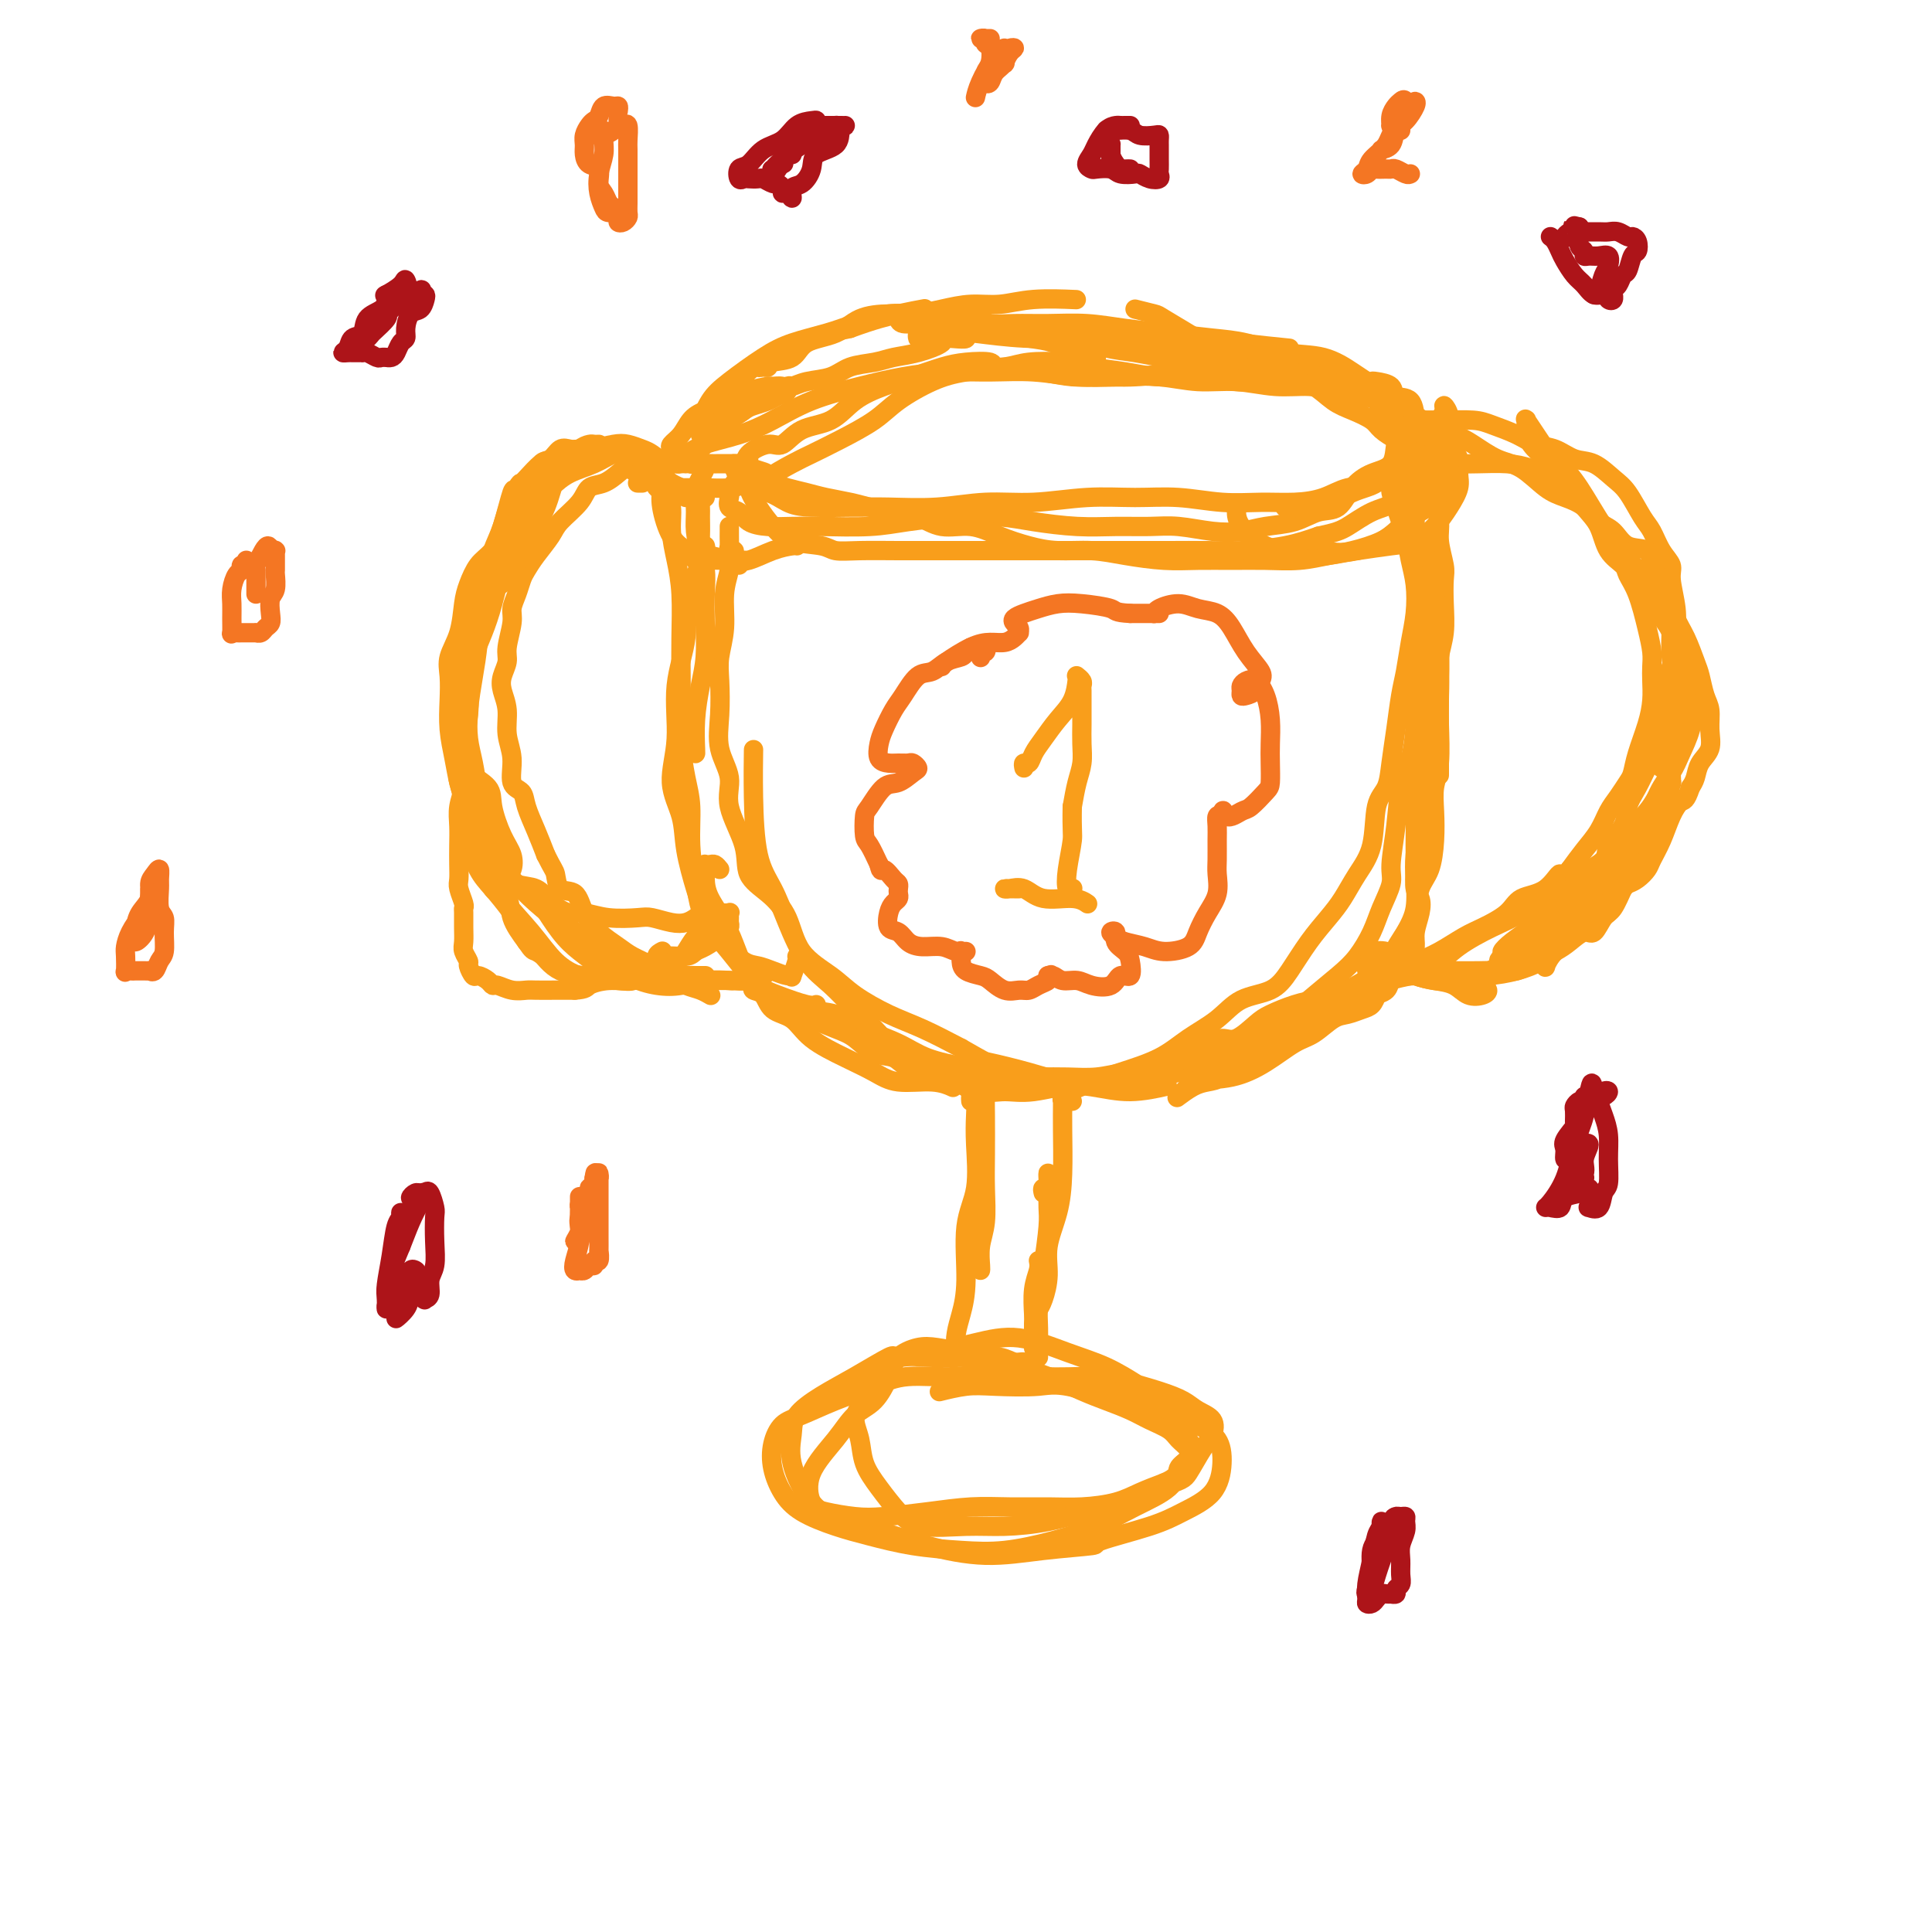 <svg viewBox='0 0 400 400' version='1.1' xmlns='http://www.w3.org/2000/svg' xmlns:xlink='http://www.w3.org/1999/xlink'><g fill='none' stroke='#F99E1B' stroke-width='4' stroke-linecap='round' stroke-linejoin='round'><path d='M153,117c0.121,-0.342 0.243,-0.683 0,-1c-0.243,-0.317 -0.850,-0.609 -1,-1c-0.150,-0.391 0.156,-0.881 0,-1c-0.156,-0.119 -0.774,0.135 -1,0c-0.226,-0.135 -0.061,-0.657 0,-1c0.061,-0.343 0.016,-0.506 0,-1c-0.016,-0.494 -0.005,-1.318 0,-2c0.005,-0.682 0.002,-1.222 0,-1c-0.002,0.222 -0.005,1.207 0,2c0.005,0.793 0.016,1.393 0,2c-0.016,0.607 -0.061,1.222 0,2c0.061,0.778 0.226,1.721 0,3c-0.226,1.279 -0.845,2.896 -1,5c-0.155,2.104 0.152,4.697 0,7c-0.152,2.303 -0.765,4.316 -1,6c-0.235,1.684 -0.094,3.038 0,5c0.094,1.962 0.142,4.533 0,7c-0.142,2.467 -0.472,4.831 0,7c0.472,2.169 1.746,4.144 2,6c0.254,1.856 -0.511,3.592 0,6c0.511,2.408 2.297,5.487 3,8c0.703,2.513 0.323,4.461 1,6c0.677,1.539 2.411,2.669 4,4c1.589,1.331 3.031,2.863 4,5c0.969,2.137 1.463,4.878 3,7c1.537,2.122 4.116,3.624 6,5c1.884,1.376 3.072,2.627 5,4c1.928,1.373 4.596,2.870 7,4c2.404,1.130 4.544,1.894 7,3c2.456,1.106 5.228,2.553 8,4'/><path d='M199,217c5.156,2.912 4.545,2.691 6,3c1.455,0.309 4.975,1.148 8,2c3.025,0.852 5.556,1.716 8,2c2.444,0.284 4.800,-0.012 7,0c2.200,0.012 4.244,0.331 7,0c2.756,-0.331 6.223,-1.311 9,-2c2.777,-0.689 4.865,-1.086 7,-2c2.135,-0.914 4.318,-2.343 7,-4c2.682,-1.657 5.863,-3.541 8,-5c2.137,-1.459 3.229,-2.493 5,-4c1.771,-1.507 4.219,-3.488 6,-5c1.781,-1.512 2.893,-2.554 4,-4c1.107,-1.446 2.209,-3.297 3,-5c0.791,-1.703 1.272,-3.259 2,-5c0.728,-1.741 1.704,-3.667 2,-5c0.296,-1.333 -0.088,-2.075 0,-4c0.088,-1.925 0.650,-5.035 1,-8c0.350,-2.965 0.490,-5.786 1,-8c0.510,-2.214 1.389,-3.819 2,-6c0.611,-2.181 0.953,-4.936 1,-8c0.047,-3.064 -0.200,-6.436 0,-9c0.200,-2.564 0.848,-4.321 1,-7c0.152,-2.679 -0.193,-6.281 0,-9c0.193,-2.719 0.924,-4.556 1,-6c0.076,-1.444 -0.503,-2.495 -1,-4c-0.497,-1.505 -0.910,-3.464 -1,-5c-0.090,-1.536 0.144,-2.649 0,-4c-0.144,-1.351 -0.668,-2.939 -1,-4c-0.332,-1.061 -0.474,-1.593 -1,-2c-0.526,-0.407 -1.436,-0.688 -2,-1c-0.564,-0.312 -0.782,-0.656 -1,-1'/><path d='M288,97c-0.618,-0.730 -0.163,-0.555 0,0c0.163,0.555 0.032,1.489 0,2c-0.032,0.511 0.033,0.599 0,1c-0.033,0.401 -0.164,1.114 0,2c0.164,0.886 0.622,1.947 1,3c0.378,1.053 0.677,2.100 1,3c0.323,0.900 0.672,1.652 1,3c0.328,1.348 0.635,3.291 1,5c0.365,1.709 0.788,3.186 1,5c0.212,1.814 0.211,3.967 0,6c-0.211,2.033 -0.634,3.946 -1,6c-0.366,2.054 -0.674,4.248 -1,6c-0.326,1.752 -0.669,3.063 -1,5c-0.331,1.937 -0.650,4.502 -1,7c-0.350,2.498 -0.729,4.929 -1,7c-0.271,2.071 -0.432,3.782 -1,5c-0.568,1.218 -1.544,1.942 -2,4c-0.456,2.058 -0.393,5.451 -1,8c-0.607,2.549 -1.884,4.253 -3,6c-1.116,1.747 -2.071,3.536 -3,5c-0.929,1.464 -1.833,2.603 -3,4c-1.167,1.397 -2.596,3.052 -4,5c-1.404,1.948 -2.783,4.190 -4,6c-1.217,1.810 -2.272,3.187 -4,4c-1.728,0.813 -4.131,1.061 -6,2c-1.869,0.939 -3.205,2.569 -5,4c-1.795,1.431 -4.048,2.662 -6,4c-1.952,1.338 -3.602,2.783 -6,4c-2.398,1.217 -5.542,2.205 -8,3c-2.458,0.795 -4.229,1.398 -6,2'/><path d='M226,224c-6.513,3.103 -4.295,1.360 -5,1c-0.705,-0.360 -4.333,0.663 -7,1c-2.667,0.337 -4.373,-0.012 -6,0c-1.627,0.012 -3.175,0.384 -5,0c-1.825,-0.384 -3.926,-1.525 -6,-2c-2.074,-0.475 -4.122,-0.283 -6,-1c-1.878,-0.717 -3.587,-2.344 -5,-4c-1.413,-1.656 -2.531,-3.340 -4,-5c-1.469,-1.660 -3.288,-3.296 -5,-5c-1.712,-1.704 -3.317,-3.475 -5,-5c-1.683,-1.525 -3.446,-2.805 -5,-5c-1.554,-2.195 -2.900,-5.304 -4,-8c-1.100,-2.696 -1.955,-4.979 -3,-7c-1.045,-2.021 -2.280,-3.779 -3,-7c-0.720,-3.221 -0.925,-7.906 -1,-12c-0.075,-4.094 -0.022,-7.598 0,-9c0.022,-1.402 0.011,-0.701 0,0'/><path d='M152,100c0.112,0.449 0.225,0.898 0,1c-0.225,0.102 -0.786,-0.142 -1,0c-0.214,0.142 -0.081,0.672 0,1c0.081,0.328 0.110,0.456 0,1c-0.110,0.544 -0.358,1.505 0,2c0.358,0.495 1.322,0.525 2,1c0.678,0.475 1.071,1.396 2,2c0.929,0.604 2.393,0.891 4,1c1.607,0.109 3.357,0.040 5,0c1.643,-0.040 3.180,-0.050 6,0c2.820,0.050 6.925,0.160 10,0c3.075,-0.160 5.121,-0.589 8,-1c2.879,-0.411 6.592,-0.804 10,-1c3.408,-0.196 6.511,-0.196 9,0c2.489,0.196 4.365,0.587 7,1c2.635,0.413 6.030,0.846 9,1c2.970,0.154 5.515,0.028 8,0c2.485,-0.028 4.911,0.042 7,0c2.089,-0.042 3.843,-0.195 6,0c2.157,0.195 4.719,0.738 7,1c2.281,0.262 4.280,0.241 6,0c1.720,-0.241 3.159,-0.704 5,-1c1.841,-0.296 4.084,-0.426 6,-1c1.916,-0.574 3.505,-1.594 5,-2c1.495,-0.406 2.897,-0.199 4,-1c1.103,-0.801 1.907,-2.608 3,-4c1.093,-1.392 2.475,-2.367 4,-3c1.525,-0.633 3.192,-0.922 4,-2c0.808,-1.078 0.756,-2.944 1,-4c0.244,-1.056 0.784,-1.302 1,-2c0.216,-0.698 0.108,-1.849 0,-3'/><path d='M290,87c-0.086,-1.737 -1.301,-1.580 -2,-2c-0.699,-0.420 -0.883,-1.418 -2,-2c-1.117,-0.582 -3.167,-0.748 -5,-1c-1.833,-0.252 -3.450,-0.588 -5,-1c-1.550,-0.412 -3.033,-0.899 -5,-1c-1.967,-0.101 -4.418,0.183 -7,0c-2.582,-0.183 -5.296,-0.833 -8,-1c-2.704,-0.167 -5.399,0.147 -8,0c-2.601,-0.147 -5.109,-0.757 -8,-1c-2.891,-0.243 -6.167,-0.118 -9,0c-2.833,0.118 -5.224,0.230 -8,0c-2.776,-0.230 -5.939,-0.802 -9,-1c-3.061,-0.198 -6.021,-0.021 -9,0c-2.979,0.021 -5.978,-0.115 -9,0c-3.022,0.115 -6.066,0.482 -9,1c-2.934,0.518 -5.758,1.188 -9,2c-3.242,0.812 -6.900,1.764 -10,3c-3.100,1.236 -5.640,2.754 -8,4c-2.360,1.246 -4.540,2.221 -7,3c-2.460,0.779 -5.199,1.364 -7,2c-1.801,0.636 -2.665,1.323 -4,2c-1.335,0.677 -3.141,1.344 -4,2c-0.859,0.656 -0.771,1.300 -1,2c-0.229,0.700 -0.774,1.456 -1,2c-0.226,0.544 -0.134,0.878 0,1c0.134,0.122 0.311,0.034 1,0c0.689,-0.034 1.892,-0.012 3,0c1.108,0.012 2.122,0.013 3,0c0.878,-0.013 1.621,-0.042 3,0c1.379,0.042 3.394,0.155 5,0c1.606,-0.155 2.803,-0.577 4,-1'/><path d='M155,100c3.588,-0.068 3.057,-0.237 4,-1c0.943,-0.763 3.358,-2.121 5,-3c1.642,-0.879 2.510,-1.278 4,-2c1.490,-0.722 3.602,-1.766 6,-3c2.398,-1.234 5.082,-2.659 7,-4c1.918,-1.341 3.069,-2.597 5,-4c1.931,-1.403 4.641,-2.951 7,-4c2.359,-1.049 4.369,-1.599 7,-2c2.631,-0.401 5.885,-0.655 8,-1c2.115,-0.345 3.091,-0.782 5,-1c1.909,-0.218 4.753,-0.217 7,0c2.247,0.217 3.899,0.650 6,1c2.101,0.350 4.651,0.616 7,1c2.349,0.384 4.498,0.887 7,1c2.502,0.113 5.356,-0.165 8,0c2.644,0.165 5.076,0.771 8,1c2.924,0.229 6.340,0.081 9,0c2.660,-0.081 4.564,-0.093 7,0c2.436,0.093 5.404,0.293 8,1c2.596,0.707 4.819,1.921 7,3c2.181,1.079 4.321,2.021 6,3c1.679,0.979 2.896,1.994 4,3c1.104,1.006 2.094,2.005 3,3c0.906,0.995 1.727,1.988 2,3c0.273,1.012 -0.001,2.043 0,3c0.001,0.957 0.278,1.839 0,3c-0.278,1.161 -1.110,2.601 -2,4c-0.890,1.399 -1.836,2.756 -3,4c-1.164,1.244 -2.544,2.373 -4,3c-1.456,0.627 -2.987,0.750 -5,1c-2.013,0.250 -4.506,0.625 -7,1'/><path d='M281,114c-3.774,0.771 -5.207,0.199 -7,0c-1.793,-0.199 -3.944,-0.026 -6,0c-2.056,0.026 -4.015,-0.096 -6,-1c-1.985,-0.904 -3.996,-2.589 -5,-4c-1.004,-1.411 -1.001,-2.546 -1,-3c0.001,-0.454 0.001,-0.227 0,0'/><path d='M155,96c-0.333,0.000 -0.667,0.000 -1,0c-0.333,-0.000 -0.666,-0.000 -1,0c-0.334,0.000 -0.670,0.000 -1,0c-0.330,-0.000 -0.653,-0.001 -1,0c-0.347,0.001 -0.719,0.003 -1,0c-0.281,-0.003 -0.470,-0.009 -1,0c-0.530,0.009 -1.400,0.035 -2,0c-0.600,-0.035 -0.931,-0.131 -1,0c-0.069,0.131 0.124,0.487 0,1c-0.124,0.513 -0.567,1.181 -1,2c-0.433,0.819 -0.858,1.788 -1,3c-0.142,1.212 -0.002,2.668 0,4c0.002,1.332 -0.136,2.541 0,4c0.136,1.459 0.545,3.169 1,4c0.455,0.831 0.955,0.783 2,1c1.045,0.217 2.634,0.699 4,1c1.366,0.301 2.510,0.420 4,0c1.490,-0.420 3.327,-1.381 5,-2c1.673,-0.619 3.181,-0.897 4,-1c0.819,-0.103 0.948,-0.029 1,0c0.052,0.029 0.026,0.015 0,0'/><path d='M145,95c-0.342,-0.030 -0.683,-0.060 -1,0c-0.317,0.060 -0.609,0.212 -1,0c-0.391,-0.212 -0.882,-0.786 -1,-1c-0.118,-0.214 0.136,-0.068 0,0c-0.136,0.068 -0.664,0.057 -1,0c-0.336,-0.057 -0.482,-0.160 -1,0c-0.518,0.160 -1.408,0.585 -2,1c-0.592,0.415 -0.886,0.821 -1,1c-0.114,0.179 -0.049,0.130 0,1c0.049,0.870 0.083,2.657 0,4c-0.083,1.343 -0.281,2.241 0,4c0.281,1.759 1.042,4.380 2,6c0.958,1.620 2.113,2.238 3,3c0.887,0.762 1.508,1.668 2,2c0.492,0.332 0.857,0.089 2,0c1.143,-0.089 3.063,-0.024 4,0c0.937,0.024 0.890,0.006 1,0c0.110,-0.006 0.376,-0.002 1,0c0.624,0.002 1.607,0.000 2,0c0.393,-0.000 0.197,-0.000 0,0'/><path d='M146,103c-0.423,0.345 -0.846,0.690 -1,1c-0.154,0.310 -0.037,0.584 0,1c0.037,0.416 -0.004,0.973 0,2c0.004,1.027 0.053,2.523 0,4c-0.053,1.477 -0.210,2.936 0,4c0.210,1.064 0.785,1.734 1,3c0.215,1.266 0.068,3.126 0,5c-0.068,1.874 -0.057,3.760 0,6c0.057,2.240 0.159,4.835 0,7c-0.159,2.165 -0.578,3.901 -1,6c-0.422,2.099 -0.845,4.563 -1,7c-0.155,2.437 -0.042,4.848 0,6c0.042,1.152 0.012,1.043 0,1c-0.012,-0.043 -0.006,-0.022 0,0'/><path d='M139,102c-0.423,-0.460 -0.847,-0.920 -1,-1c-0.153,-0.080 -0.037,0.221 0,0c0.037,-0.221 -0.005,-0.963 0,-1c0.005,-0.037 0.057,0.631 0,1c-0.057,0.369 -0.222,0.440 0,1c0.222,0.560 0.830,1.610 1,3c0.170,1.390 -0.098,3.120 0,5c0.098,1.880 0.562,3.909 1,6c0.438,2.091 0.849,4.244 1,7c0.151,2.756 0.043,6.116 0,9c-0.043,2.884 -0.022,5.293 0,8c0.022,2.707 0.043,5.711 0,8c-0.043,2.289 -0.152,3.861 0,6c0.152,2.139 0.565,4.844 1,7c0.435,2.156 0.891,3.762 1,6c0.109,2.238 -0.131,5.108 0,8c0.131,2.892 0.633,5.807 1,8c0.367,2.193 0.600,3.666 1,5c0.400,1.334 0.966,2.531 2,4c1.034,1.469 2.536,3.210 4,5c1.464,1.790 2.890,3.630 4,5c1.110,1.370 1.904,2.271 3,3c1.096,0.729 2.494,1.286 4,2c1.506,0.714 3.120,1.584 5,2c1.880,0.416 4.026,0.377 6,1c1.974,0.623 3.777,1.909 6,3c2.223,1.091 4.868,1.986 7,3c2.132,1.014 3.752,2.147 6,3c2.248,0.853 5.124,1.427 8,2'/><path d='M200,221c7.883,2.878 6.590,2.074 8,2c1.410,-0.074 5.524,0.582 9,1c3.476,0.418 6.313,0.596 9,1c2.687,0.404 5.223,1.032 8,1c2.777,-0.032 5.793,-0.723 7,-1c1.207,-0.277 0.603,-0.138 0,0'/><path d='M297,98c-0.431,-0.086 -0.863,-0.173 -1,0c-0.137,0.173 0.020,0.605 0,1c-0.020,0.395 -0.217,0.754 0,1c0.217,0.246 0.846,0.380 1,1c0.154,0.620 -0.169,1.725 0,3c0.169,1.275 0.830,2.720 1,4c0.170,1.280 -0.149,2.396 0,4c0.149,1.604 0.768,3.696 1,5c0.232,1.304 0.076,1.821 0,3c-0.076,1.179 -0.073,3.021 0,5c0.073,1.979 0.215,4.093 0,6c-0.215,1.907 -0.789,3.605 -1,5c-0.211,1.395 -0.060,2.486 0,4c0.060,1.514 0.030,3.449 0,5c-0.030,1.551 -0.060,2.716 0,5c0.060,2.284 0.210,5.686 0,8c-0.210,2.314 -0.781,3.541 -1,5c-0.219,1.459 -0.085,3.149 0,5c0.085,1.851 0.123,3.862 0,6c-0.123,2.138 -0.407,4.402 -1,6c-0.593,1.598 -1.495,2.529 -2,4c-0.505,1.471 -0.614,3.482 -1,5c-0.386,1.518 -1.050,2.542 -2,4c-0.950,1.458 -2.186,3.350 -3,5c-0.814,1.650 -1.207,3.058 -2,4c-0.793,0.942 -1.986,1.417 -3,2c-1.014,0.583 -1.850,1.272 -3,2c-1.150,0.728 -2.614,1.494 -4,2c-1.386,0.506 -2.693,0.753 -4,1'/><path d='M272,209c-2.851,1.230 -2.979,0.805 -4,1c-1.021,0.195 -2.934,1.012 -5,2c-2.066,0.988 -4.284,2.148 -6,3c-1.716,0.852 -2.929,1.395 -5,2c-2.071,0.605 -5.000,1.272 -7,2c-2.000,0.728 -3.071,1.515 -5,2c-1.929,0.485 -4.718,0.666 -7,1c-2.282,0.334 -4.059,0.821 -6,1c-1.941,0.179 -4.048,0.049 -6,0c-1.952,-0.049 -3.749,-0.016 -6,0c-2.251,0.016 -4.956,0.017 -7,0c-2.044,-0.017 -3.428,-0.050 -5,0c-1.572,0.050 -3.333,0.184 -5,0c-1.667,-0.184 -3.240,-0.686 -5,-1c-1.760,-0.314 -3.707,-0.440 -5,-1c-1.293,-0.560 -1.930,-1.555 -3,-2c-1.070,-0.445 -2.571,-0.340 -4,-1c-1.429,-0.660 -2.785,-2.084 -4,-3c-1.215,-0.916 -2.289,-1.324 -4,-2c-1.711,-0.676 -4.060,-1.622 -5,-2c-0.940,-0.378 -0.470,-0.189 0,0'/><path d='M156,202c-0.014,0.337 -0.028,0.675 0,1c0.028,0.325 0.097,0.638 0,1c-0.097,0.362 -0.360,0.774 0,1c0.360,0.226 1.343,0.266 2,1c0.657,0.734 0.986,2.164 2,3c1.014,0.836 2.711,1.079 4,2c1.289,0.921 2.168,2.519 4,4c1.832,1.481 4.618,2.845 7,4c2.382,1.155 4.362,2.099 6,3c1.638,0.901 2.934,1.757 5,2c2.066,0.243 4.902,-0.127 7,0c2.098,0.127 3.456,0.751 4,1c0.544,0.249 0.272,0.125 0,0'/><path d='M204,223c0.105,-0.293 0.210,-0.586 0,-1c-0.210,-0.414 -0.736,-0.950 -1,-1c-0.264,-0.050 -0.267,0.386 0,1c0.267,0.614 0.803,1.407 1,2c0.197,0.593 0.054,0.987 0,2c-0.054,1.013 -0.018,2.647 0,5c0.018,2.353 0.019,5.425 0,8c-0.019,2.575 -0.058,4.651 0,7c0.058,2.349 0.212,4.969 0,7c-0.212,2.031 -0.789,3.472 -1,5c-0.211,1.528 -0.057,3.142 0,4c0.057,0.858 0.016,0.959 0,1c-0.016,0.041 -0.008,0.020 0,0'/><path d='M201,228c-0.029,-0.330 -0.057,-0.660 0,-1c0.057,-0.340 0.201,-0.689 0,-1c-0.201,-0.311 -0.747,-0.584 -1,-1c-0.253,-0.416 -0.212,-0.976 0,-1c0.212,-0.024 0.595,0.487 1,1c0.405,0.513 0.833,1.026 1,2c0.167,0.974 0.074,2.408 0,4c-0.074,1.592 -0.128,3.342 0,6c0.128,2.658 0.437,6.223 0,9c-0.437,2.777 -1.621,4.766 -2,8c-0.379,3.234 0.046,7.714 0,11c-0.046,3.286 -0.562,5.378 -1,7c-0.438,1.622 -0.798,2.775 -1,4c-0.202,1.225 -0.247,2.522 0,3c0.247,0.478 0.785,0.137 1,0c0.215,-0.137 0.108,-0.068 0,0'/><path d='M222,228c-0.453,0.010 -0.906,0.020 -1,0c-0.094,-0.020 0.171,-0.071 0,0c-0.171,0.071 -0.778,0.265 -1,0c-0.222,-0.265 -0.059,-0.990 0,-1c0.059,-0.010 0.014,0.694 0,1c-0.014,0.306 0.003,0.215 0,1c-0.003,0.785 -0.024,2.445 0,5c0.024,2.555 0.095,6.004 0,9c-0.095,2.996 -0.355,5.539 -1,8c-0.645,2.461 -1.675,4.840 -2,7c-0.325,2.160 0.057,4.102 0,6c-0.057,1.898 -0.551,3.752 -1,5c-0.449,1.248 -0.852,1.891 -1,2c-0.148,0.109 -0.040,-0.317 0,-1c0.040,-0.683 0.011,-1.624 0,-2c-0.011,-0.376 -0.006,-0.188 0,0'/><path d='M216,247c-0.113,-0.471 -0.226,-0.941 0,-1c0.226,-0.059 0.793,0.294 1,0c0.207,-0.294 0.056,-1.237 0,-2c-0.056,-0.763 -0.018,-1.348 0,-1c0.018,0.348 0.015,1.629 0,3c-0.015,1.371 -0.043,2.833 0,4c0.043,1.167 0.155,2.040 0,4c-0.155,1.960 -0.577,5.009 -1,8c-0.423,2.991 -0.845,5.926 -1,8c-0.155,2.074 -0.041,3.288 0,5c0.041,1.712 0.011,3.922 0,5c-0.011,1.078 -0.003,1.022 0,1c0.003,-0.022 0.002,-0.011 0,0'/><path d='M215,261c0.113,0.533 0.226,1.066 0,2c-0.226,0.934 -0.793,2.268 -1,4c-0.207,1.732 -0.056,3.862 0,5c0.056,1.138 0.015,1.284 0,2c-0.015,0.716 -0.004,2.000 0,3c0.004,1.000 0.001,1.714 0,2c-0.001,0.286 -0.001,0.143 0,0'/><path d='M213,286c-0.001,-0.447 -0.003,-0.894 0,-1c0.003,-0.106 0.009,0.130 0,0c-0.009,-0.130 -0.035,-0.627 0,-1c0.035,-0.373 0.130,-0.621 0,-1c-0.130,-0.379 -0.487,-0.889 -1,-1c-0.513,-0.111 -1.183,0.177 -2,0c-0.817,-0.177 -1.782,-0.819 -3,-1c-1.218,-0.181 -2.690,0.100 -4,0c-1.310,-0.100 -2.458,-0.580 -4,-1c-1.542,-0.420 -3.479,-0.779 -5,-1c-1.521,-0.221 -2.626,-0.304 -4,0c-1.374,0.304 -3.015,0.995 -4,2c-0.985,1.005 -1.312,2.325 -2,4c-0.688,1.675 -1.737,3.706 -3,5c-1.263,1.294 -2.738,1.852 -4,3c-1.262,1.148 -2.309,2.886 -4,5c-1.691,2.114 -4.025,4.606 -5,7c-0.975,2.394 -0.592,4.691 0,6c0.592,1.309 1.394,1.629 3,2c1.606,0.371 4.016,0.793 6,1c1.984,0.207 3.544,0.199 6,0c2.456,-0.199 5.809,-0.589 9,-1c3.191,-0.411 6.218,-0.844 9,-1c2.782,-0.156 5.317,-0.034 8,0c2.683,0.034 5.515,-0.021 8,0c2.485,0.021 4.625,0.119 7,0c2.375,-0.119 4.986,-0.455 7,-1c2.014,-0.545 3.433,-1.299 5,-2c1.567,-0.701 3.284,-1.351 5,-2'/><path d='M241,307c3.195,-1.357 2.684,-2.250 3,-3c0.316,-0.750 1.460,-1.356 2,-2c0.540,-0.644 0.477,-1.327 0,-2c-0.477,-0.673 -1.369,-1.335 -2,-2c-0.631,-0.665 -1.001,-1.332 -2,-2c-0.999,-0.668 -2.626,-1.338 -4,-2c-1.374,-0.662 -2.496,-1.318 -4,-2c-1.504,-0.682 -3.389,-1.392 -5,-2c-1.611,-0.608 -2.949,-1.116 -5,-2c-2.051,-0.884 -4.816,-2.145 -7,-3c-2.184,-0.855 -3.789,-1.302 -6,-2c-2.211,-0.698 -5.029,-1.645 -7,-2c-1.971,-0.355 -3.094,-0.118 -5,0c-1.906,0.118 -4.595,0.117 -7,0c-2.405,-0.117 -4.528,-0.352 -6,0c-1.472,0.352 -2.294,1.290 -3,2c-0.706,0.710 -1.296,1.192 -2,2c-0.704,0.808 -1.522,1.940 -2,3c-0.478,1.060 -0.618,2.046 -1,3c-0.382,0.954 -1.008,1.875 -1,3c0.008,1.125 0.651,2.453 1,4c0.349,1.547 0.405,3.315 1,5c0.595,1.685 1.730,3.289 3,5c1.270,1.711 2.674,3.528 4,5c1.326,1.472 2.572,2.597 5,3c2.428,0.403 6.037,0.083 9,0c2.963,-0.083 5.280,0.072 8,0c2.720,-0.072 5.842,-0.370 9,-1c3.158,-0.630 6.350,-1.593 9,-2c2.650,-0.407 4.757,-0.259 7,-1c2.243,-0.741 4.621,-2.370 7,-4'/><path d='M240,308c4.765,-1.496 5.176,-1.738 6,-3c0.824,-1.262 2.059,-3.546 3,-5c0.941,-1.454 1.588,-2.080 2,-3c0.412,-0.920 0.590,-2.134 0,-3c-0.590,-0.866 -1.948,-1.385 -3,-2c-1.052,-0.615 -1.797,-1.326 -3,-2c-1.203,-0.674 -2.864,-1.310 -5,-2c-2.136,-0.690 -4.748,-1.435 -7,-2c-2.252,-0.565 -4.145,-0.952 -7,-1c-2.855,-0.048 -6.672,0.241 -10,0c-3.328,-0.241 -6.166,-1.012 -9,-1c-2.834,0.012 -5.664,0.808 -9,1c-3.336,0.192 -7.176,-0.221 -10,0c-2.824,0.221 -4.631,1.076 -7,2c-2.369,0.924 -5.302,1.919 -8,3c-2.698,1.081 -5.163,2.249 -7,3c-1.837,0.751 -3.047,1.086 -4,2c-0.953,0.914 -1.650,2.409 -2,4c-0.350,1.591 -0.355,3.280 0,5c0.355,1.720 1.070,3.473 2,5c0.930,1.527 2.076,2.829 4,4c1.924,1.171 4.625,2.210 7,3c2.375,0.790 4.425,1.331 7,2c2.575,0.669 5.677,1.467 9,2c3.323,0.533 6.868,0.800 10,1c3.132,0.200 5.850,0.333 9,0c3.150,-0.333 6.731,-1.134 10,-2c3.269,-0.866 6.227,-1.799 9,-3c2.773,-1.201 5.362,-2.669 8,-4c2.638,-1.331 5.325,-2.523 7,-4c1.675,-1.477 2.337,-3.238 3,-5'/><path d='M245,303c3.043,-2.936 1.650,-3.777 1,-5c-0.650,-1.223 -0.556,-2.830 -1,-4c-0.444,-1.170 -1.424,-1.905 -3,-3c-1.576,-1.095 -3.748,-2.550 -6,-4c-2.252,-1.450 -4.584,-2.894 -7,-4c-2.416,-1.106 -4.914,-1.875 -8,-3c-3.086,-1.125 -6.758,-2.606 -10,-3c-3.242,-0.394 -6.052,0.299 -9,1c-2.948,0.701 -6.033,1.411 -9,2c-2.967,0.589 -5.814,1.056 -7,1c-1.186,-0.056 -0.709,-0.635 -2,0c-1.291,0.635 -4.349,2.483 -7,4c-2.651,1.517 -4.896,2.702 -7,4c-2.104,1.298 -4.068,2.708 -5,4c-0.932,1.292 -0.833,2.467 -1,4c-0.167,1.533 -0.598,3.425 0,6c0.598,2.575 2.227,5.833 4,8c1.773,2.167 3.690,3.243 6,4c2.310,0.757 5.014,1.194 8,2c2.986,0.806 6.256,1.980 10,3c3.744,1.020 7.964,1.886 12,2c4.036,0.114 7.890,-0.524 12,-1c4.110,-0.476 8.477,-0.789 10,-1c1.523,-0.211 0.202,-0.320 2,-1c1.798,-0.680 6.716,-1.932 10,-3c3.284,-1.068 4.936,-1.951 7,-3c2.064,-1.049 4.540,-2.263 6,-4c1.460,-1.737 1.903,-3.998 2,-6c0.097,-2.002 -0.151,-3.743 -1,-5c-0.849,-1.257 -2.300,-2.028 -4,-3c-1.700,-0.972 -3.650,-2.146 -6,-3c-2.350,-0.854 -5.100,-1.387 -8,-2c-2.900,-0.613 -5.950,-1.307 -9,-2'/><path d='M225,288c-5.972,-1.778 -7.401,-1.222 -10,-1c-2.599,0.222 -6.367,0.111 -9,0c-2.633,-0.111 -4.132,-0.222 -6,0c-1.868,0.222 -4.105,0.778 -5,1c-0.895,0.222 -0.447,0.111 0,0'/><path d='M132,100c0.422,0.000 0.844,0.000 1,0c0.156,0.000 0.044,0.000 0,0c-0.044,0.000 -0.022,0.000 0,0'/><path d='M138,97c0.094,-0.417 0.188,-0.834 0,-1c-0.188,-0.166 -0.658,-0.082 -1,0c-0.342,0.082 -0.557,0.162 -1,0c-0.443,-0.162 -1.115,-0.565 -2,-1c-0.885,-0.435 -1.984,-0.901 -3,-1c-1.016,-0.099 -1.949,0.170 -3,0c-1.051,-0.170 -2.221,-0.780 -3,-1c-0.779,-0.220 -1.167,-0.052 -2,0c-0.833,0.052 -2.111,-0.013 -3,0c-0.889,0.013 -1.390,0.105 -2,0c-0.610,-0.105 -1.331,-0.406 -2,0c-0.669,0.406 -1.286,1.518 -2,2c-0.714,0.482 -1.524,0.333 -2,1c-0.476,0.667 -0.618,2.149 -1,3c-0.382,0.851 -1.004,1.069 -2,2c-0.996,0.931 -2.365,2.573 -3,4c-0.635,1.427 -0.537,2.639 -1,4c-0.463,1.361 -1.487,2.869 -2,4c-0.513,1.131 -0.516,1.883 -1,3c-0.484,1.117 -1.449,2.598 -2,4c-0.551,1.402 -0.687,2.724 -1,4c-0.313,1.276 -0.804,2.508 -1,4c-0.196,1.492 -0.098,3.246 0,5'/><path d='M98,133c-1.480,5.272 -1.181,4.453 -1,5c0.181,0.547 0.244,2.460 0,4c-0.244,1.540 -0.797,2.708 -1,4c-0.203,1.292 -0.058,2.708 0,4c0.058,1.292 0.030,2.459 0,4c-0.030,1.541 -0.060,3.454 0,5c0.060,1.546 0.212,2.724 0,4c-0.212,1.276 -0.789,2.649 -1,4c-0.211,1.351 -0.058,2.678 0,4c0.058,1.322 0.019,2.638 0,4c-0.019,1.362 -0.019,2.771 0,4c0.019,1.229 0.058,2.278 0,3c-0.058,0.722 -0.212,1.116 0,2c0.212,0.884 0.789,2.257 1,3c0.211,0.743 0.055,0.856 0,1c-0.055,0.144 -0.011,0.319 0,1c0.011,0.681 -0.012,1.869 0,3c0.012,1.131 0.059,2.206 0,3c-0.059,0.794 -0.224,1.308 0,2c0.224,0.692 0.837,1.561 1,2c0.163,0.439 -0.125,0.447 0,1c0.125,0.553 0.662,1.650 1,2c0.338,0.350 0.477,-0.046 1,0c0.523,0.046 1.428,0.534 2,1c0.572,0.466 0.809,0.909 1,1c0.191,0.091 0.336,-0.172 1,0c0.664,0.172 1.846,0.778 3,1c1.154,0.222 2.278,0.059 3,0c0.722,-0.059 1.040,-0.016 2,0c0.960,0.016 2.560,0.005 4,0c1.440,-0.005 2.720,-0.002 4,0'/><path d='M119,205c2.514,-0.162 2.301,-0.566 3,-1c0.699,-0.434 2.312,-0.897 4,-1c1.688,-0.103 3.453,0.154 5,0c1.547,-0.154 2.878,-0.721 4,-1c1.122,-0.279 2.036,-0.271 3,0c0.964,0.271 1.980,0.806 3,1c1.020,0.194 2.046,0.048 3,0c0.954,-0.048 1.836,0.001 3,0c1.164,-0.001 2.611,-0.052 4,0c1.389,0.052 2.720,0.206 4,0c1.280,-0.206 2.509,-0.773 3,-1c0.491,-0.227 0.246,-0.113 0,0'/><path d='M142,103c0.070,-0.327 0.140,-0.654 0,-1c-0.140,-0.346 -0.488,-0.712 -1,-1c-0.512,-0.288 -1.186,-0.497 -2,-1c-0.814,-0.503 -1.768,-1.301 -2,-2c-0.232,-0.699 0.260,-1.298 0,-2c-0.260,-0.702 -1.270,-1.506 -2,-2c-0.730,-0.494 -1.179,-0.680 -2,-1c-0.821,-0.320 -2.012,-0.776 -3,-1c-0.988,-0.224 -1.773,-0.216 -3,0c-1.227,0.216 -2.898,0.641 -4,1c-1.102,0.359 -1.636,0.653 -3,1c-1.364,0.347 -3.558,0.749 -5,1c-1.442,0.251 -2.130,0.352 -3,1c-0.870,0.648 -1.921,1.842 -3,3c-1.079,1.158 -2.187,2.278 -3,4c-0.813,1.722 -1.331,4.045 -2,6c-0.669,1.955 -1.488,3.542 -2,5c-0.512,1.458 -0.715,2.786 -1,4c-0.285,1.214 -0.652,2.312 -1,5c-0.348,2.688 -0.679,6.965 -1,10c-0.321,3.035 -0.633,4.827 -1,7c-0.367,2.173 -0.789,4.725 -1,7c-0.211,2.275 -0.212,4.272 0,6c0.212,1.728 0.636,3.189 1,5c0.364,1.811 0.669,3.974 1,6c0.331,2.026 0.688,3.917 1,6c0.312,2.083 0.579,4.359 1,6c0.421,1.641 0.997,2.647 1,4c0.003,1.353 -0.566,3.053 0,4c0.566,0.947 2.268,1.139 3,2c0.732,0.861 0.495,2.389 1,4c0.505,1.611 1.753,3.306 3,5'/><path d='M109,195c1.393,2.061 1.375,1.715 2,2c0.625,0.285 1.892,1.201 3,2c1.108,0.799 2.056,1.482 3,2c0.944,0.518 1.884,0.871 3,1c1.116,0.129 2.409,0.035 4,0c1.591,-0.035 3.479,-0.009 5,0c1.521,0.009 2.673,0.002 4,0c1.327,-0.002 2.829,-0.001 4,0c1.171,0.001 2.012,0.000 3,0c0.988,-0.000 2.122,-0.000 3,0c0.878,0.000 1.500,-0.000 2,0c0.500,0.000 0.877,0.000 1,0c0.123,-0.000 -0.009,-0.000 0,0c0.009,0.000 0.160,0.001 0,0c-0.160,-0.001 -0.629,-0.004 -1,0c-0.371,0.004 -0.643,0.013 -1,0c-0.357,-0.013 -0.800,-0.049 -1,0c-0.200,0.049 -0.159,0.184 -1,0c-0.841,-0.184 -2.566,-0.688 -4,-1c-1.434,-0.312 -2.577,-0.434 -5,-1c-2.423,-0.566 -6.125,-1.576 -9,-3c-2.875,-1.424 -4.924,-3.260 -7,-5c-2.076,-1.740 -4.179,-3.382 -6,-5c-1.821,-1.618 -3.360,-3.210 -5,-5c-1.640,-1.790 -3.381,-3.778 -5,-7c-1.619,-3.222 -3.114,-7.678 -4,-11c-0.886,-3.322 -1.162,-5.510 -1,-8c0.162,-2.490 0.760,-5.283 1,-8c0.240,-2.717 0.120,-5.359 0,-8'/><path d='M97,140c0.000,-4.000 0.000,-2.000 0,0'/><path d='M97,132c0.008,0.328 0.016,0.657 0,1c-0.016,0.343 -0.057,0.702 0,1c0.057,0.298 0.211,0.535 0,1c-0.211,0.465 -0.789,1.158 -1,2c-0.211,0.842 -0.056,1.834 0,3c0.056,1.166 0.014,2.508 0,4c-0.014,1.492 -0.002,3.135 0,5c0.002,1.865 -0.008,3.951 0,6c0.008,2.049 0.035,4.059 0,6c-0.035,1.941 -0.132,3.811 0,6c0.132,2.189 0.492,4.695 1,7c0.508,2.305 1.165,4.407 2,6c0.835,1.593 1.848,2.675 3,4c1.152,1.325 2.442,2.891 4,5c1.558,2.109 3.384,4.761 5,7c1.616,2.239 3.021,4.064 5,5c1.979,0.936 4.533,0.983 6,1c1.467,0.017 1.848,0.005 2,0c0.152,-0.005 0.076,-0.002 0,0'/><path d='M138,101c-0.449,-0.455 -0.898,-0.911 -1,-1c-0.102,-0.089 0.142,0.187 0,0c-0.142,-0.187 -0.671,-0.839 -1,-1c-0.329,-0.161 -0.457,0.169 -1,0c-0.543,-0.169 -1.499,-0.837 -2,-1c-0.501,-0.163 -0.547,0.179 -1,0c-0.453,-0.179 -1.312,-0.877 -2,-1c-0.688,-0.123 -1.203,0.330 -2,1c-0.797,0.670 -1.875,1.557 -3,2c-1.125,0.443 -2.297,0.443 -3,1c-0.703,0.557 -0.937,1.672 -2,3c-1.063,1.328 -2.953,2.869 -4,4c-1.047,1.131 -1.250,1.853 -2,3c-0.750,1.147 -2.047,2.719 -3,4c-0.953,1.281 -1.561,2.269 -2,3c-0.439,0.731 -0.710,1.203 -1,2c-0.290,0.797 -0.599,1.917 -1,3c-0.401,1.083 -0.896,2.127 -1,3c-0.104,0.873 0.181,1.573 0,3c-0.181,1.427 -0.829,3.581 -1,5c-0.171,1.419 0.135,2.104 0,3c-0.135,0.896 -0.711,2.002 -1,3c-0.289,0.998 -0.289,1.889 0,3c0.289,1.111 0.869,2.443 1,4c0.131,1.557 -0.187,3.339 0,5c0.187,1.661 0.879,3.202 1,5c0.121,1.798 -0.329,3.852 0,5c0.329,1.148 1.439,1.390 2,2c0.561,0.610 0.574,1.587 1,3c0.426,1.413 1.265,3.261 2,5c0.735,1.739 1.368,3.370 2,5'/><path d='M113,177c1.518,3.047 1.812,3.165 2,4c0.188,0.835 0.270,2.387 1,3c0.730,0.613 2.109,0.286 3,1c0.891,0.714 1.295,2.471 2,4c0.705,1.529 1.710,2.832 3,4c1.290,1.168 2.866,2.201 4,3c1.134,0.799 1.826,1.366 3,2c1.174,0.634 2.830,1.336 4,2c1.170,0.664 1.855,1.288 3,2c1.145,0.712 2.750,1.510 4,2c1.250,0.490 2.144,0.670 3,1c0.856,0.330 1.673,0.808 2,1c0.327,0.192 0.163,0.096 0,0'/><path d='M124,92c-0.358,0.015 -0.717,0.030 -1,0c-0.283,-0.030 -0.491,-0.106 -1,0c-0.509,0.106 -1.321,0.394 -2,1c-0.679,0.606 -1.226,1.529 -2,2c-0.774,0.471 -1.777,0.489 -3,1c-1.223,0.511 -2.667,1.516 -4,3c-1.333,1.484 -2.556,3.447 -4,6c-1.444,2.553 -3.108,5.697 -4,8c-0.892,2.303 -1.012,3.765 -1,5c0.012,1.235 0.157,2.243 0,3c-0.157,0.757 -0.614,1.262 0,1c0.614,-0.262 2.299,-1.290 3,-2c0.701,-0.710 0.416,-1.100 1,-2c0.584,-0.900 2.036,-2.310 3,-4c0.964,-1.690 1.439,-3.659 2,-5c0.561,-1.341 1.207,-2.053 2,-4c0.793,-1.947 1.732,-5.128 2,-7c0.268,-1.872 -0.137,-2.434 0,-3c0.137,-0.566 0.815,-1.135 1,-1c0.185,0.135 -0.123,0.975 -1,3c-0.877,2.025 -2.323,5.234 -4,8c-1.677,2.766 -3.586,5.087 -5,8c-1.414,2.913 -2.335,6.416 -4,10c-1.665,3.584 -4.076,7.249 -5,10c-0.924,2.751 -0.361,4.589 0,5c0.361,0.411 0.521,-0.605 1,-2c0.479,-1.395 1.276,-3.170 2,-5c0.724,-1.830 1.373,-3.714 2,-6c0.627,-2.286 1.230,-4.974 2,-7c0.770,-2.026 1.707,-3.392 2,-5c0.293,-1.608 -0.059,-3.460 0,-5c0.059,-1.540 0.530,-2.770 1,-4'/><path d='M107,104c1.584,-5.912 0.545,-3.691 0,-3c-0.545,0.691 -0.594,-0.149 -1,1c-0.406,1.149 -1.167,4.287 -2,7c-0.833,2.713 -1.736,5.001 -3,8c-1.264,2.999 -2.887,6.709 -4,11c-1.113,4.291 -1.714,9.163 -2,13c-0.286,3.837 -0.257,6.639 0,10c0.257,3.361 0.741,7.283 1,10c0.259,2.717 0.293,4.231 1,6c0.707,1.769 2.088,3.793 3,6c0.912,2.207 1.356,4.597 2,6c0.644,1.403 1.487,1.820 2,2c0.513,0.180 0.694,0.124 1,0c0.306,-0.124 0.737,-0.315 1,-1c0.263,-0.685 0.357,-1.864 0,-3c-0.357,-1.136 -1.167,-2.228 -2,-4c-0.833,-1.772 -1.691,-4.223 -2,-6c-0.309,-1.777 -0.070,-2.878 -1,-4c-0.930,-1.122 -3.031,-2.264 -4,-3c-0.969,-0.736 -0.808,-1.064 -1,-1c-0.192,0.064 -0.736,0.521 -1,1c-0.264,0.479 -0.246,0.979 0,2c0.246,1.021 0.722,2.564 1,4c0.278,1.436 0.359,2.765 1,5c0.641,2.235 1.844,5.377 3,8c1.156,2.623 2.266,4.728 4,7c1.734,2.272 4.094,4.712 6,7c1.906,2.288 3.359,4.424 5,6c1.641,1.576 3.469,2.593 5,3c1.531,0.407 2.766,0.203 4,0'/><path d='M124,202c2.090,0.673 2.815,0.855 4,1c1.185,0.145 2.831,0.255 3,0c0.169,-0.255 -1.139,-0.873 -2,-1c-0.861,-0.127 -1.274,0.237 -2,0c-0.726,-0.237 -1.766,-1.076 -3,-2c-1.234,-0.924 -2.662,-1.934 -4,-3c-1.338,-1.066 -2.587,-2.189 -4,-4c-1.413,-1.811 -2.991,-4.312 -4,-6c-1.009,-1.688 -1.451,-2.565 -2,-3c-0.549,-0.435 -1.206,-0.428 -1,0c0.206,0.428 1.274,1.277 2,2c0.726,0.723 1.109,1.322 2,2c0.891,0.678 2.288,1.437 4,3c1.712,1.563 3.737,3.932 6,6c2.263,2.068 4.765,3.836 7,5c2.235,1.164 4.204,1.723 6,2c1.796,0.277 3.420,0.270 5,0c1.580,-0.270 3.118,-0.803 5,-1c1.882,-0.197 4.109,-0.056 5,0c0.891,0.056 0.445,0.028 0,0'/><path d='M294,98c-0.515,0.121 -1.030,0.243 -1,0c0.030,-0.243 0.607,-0.849 1,-1c0.393,-0.151 0.604,0.155 1,0c0.396,-0.155 0.978,-0.772 2,-1c1.022,-0.228 2.483,-0.069 4,0c1.517,0.069 3.091,0.047 5,0c1.909,-0.047 4.152,-0.120 6,0c1.848,0.120 3.300,0.431 5,1c1.700,0.569 3.647,1.394 5,2c1.353,0.606 2.110,0.992 3,2c0.890,1.008 1.911,2.639 3,4c1.089,1.361 2.245,2.451 3,4c0.755,1.549 1.109,3.558 2,5c0.891,1.442 2.319,2.318 3,3c0.681,0.682 0.613,1.169 1,2c0.387,0.831 1.228,2.007 2,4c0.772,1.993 1.475,4.805 2,7c0.525,2.195 0.871,3.775 1,5c0.129,1.225 0.042,2.095 0,3c-0.042,0.905 -0.039,1.846 0,3c0.039,1.154 0.113,2.521 0,4c-0.113,1.479 -0.414,3.071 -1,5c-0.586,1.929 -1.455,4.196 -2,6c-0.545,1.804 -0.764,3.147 -1,4c-0.236,0.853 -0.489,1.218 -1,2c-0.511,0.782 -1.281,1.983 -2,3c-0.719,1.017 -1.389,1.850 -2,3c-0.611,1.150 -1.165,2.617 -2,4c-0.835,1.383 -1.953,2.681 -3,4c-1.047,1.319 -2.024,2.660 -3,4'/><path d='M325,180c-2.819,4.708 -1.868,1.478 -2,1c-0.132,-0.478 -1.349,1.796 -3,3c-1.651,1.204 -3.736,1.337 -5,2c-1.264,0.663 -1.706,1.854 -3,3c-1.294,1.146 -3.438,2.247 -5,3c-1.562,0.753 -2.541,1.158 -4,2c-1.459,0.842 -3.396,2.120 -5,3c-1.604,0.880 -2.873,1.363 -4,2c-1.127,0.637 -2.112,1.428 -3,2c-0.888,0.572 -1.678,0.927 -3,1c-1.322,0.073 -3.177,-0.134 -4,0c-0.823,0.134 -0.613,0.610 -1,1c-0.387,0.390 -1.372,0.693 -2,1c-0.628,0.307 -0.898,0.618 -1,1c-0.102,0.382 -0.034,0.835 0,1c0.034,0.165 0.034,0.042 0,0c-0.034,-0.042 -0.102,-0.004 0,0c0.102,0.004 0.374,-0.026 1,0c0.626,0.026 1.605,0.108 2,0c0.395,-0.108 0.206,-0.405 1,-1c0.794,-0.595 2.570,-1.489 4,-2c1.430,-0.511 2.514,-0.639 4,-1c1.486,-0.361 3.373,-0.954 5,-2c1.627,-1.046 2.995,-2.545 5,-4c2.005,-1.455 4.648,-2.865 7,-4c2.352,-1.135 4.414,-1.995 6,-3c1.586,-1.005 2.696,-2.155 4,-3c1.304,-0.845 2.801,-1.384 4,-2c1.199,-0.616 2.099,-1.308 3,-2'/><path d='M326,182c4.988,-3.151 2.957,-2.030 3,-2c0.043,0.030 2.161,-1.033 3,-2c0.839,-0.967 0.400,-1.838 1,-3c0.600,-1.162 2.241,-2.613 3,-4c0.759,-1.387 0.637,-2.709 1,-4c0.363,-1.291 1.210,-2.552 2,-4c0.790,-1.448 1.521,-3.083 2,-4c0.479,-0.917 0.705,-1.116 1,-2c0.295,-0.884 0.657,-2.451 1,-4c0.343,-1.549 0.666,-3.078 1,-5c0.334,-1.922 0.679,-4.238 1,-6c0.321,-1.762 0.618,-2.972 1,-4c0.382,-1.028 0.850,-1.875 1,-3c0.150,-1.125 -0.018,-2.530 0,-4c0.018,-1.470 0.223,-3.006 0,-5c-0.223,-1.994 -0.874,-4.446 -1,-6c-0.126,-1.554 0.272,-2.209 0,-3c-0.272,-0.791 -1.216,-1.719 -2,-3c-0.784,-1.281 -1.409,-2.914 -2,-4c-0.591,-1.086 -1.147,-1.624 -2,-3c-0.853,-1.376 -2.002,-3.591 -3,-5c-0.998,-1.409 -1.845,-2.012 -3,-3c-1.155,-0.988 -2.618,-2.362 -4,-3c-1.382,-0.638 -2.684,-0.542 -4,-1c-1.316,-0.458 -2.646,-1.471 -4,-2c-1.354,-0.529 -2.732,-0.572 -4,-1c-1.268,-0.428 -2.425,-1.239 -4,-2c-1.575,-0.761 -3.566,-1.472 -5,-2c-1.434,-0.528 -2.309,-0.873 -4,-1c-1.691,-0.127 -4.197,-0.036 -6,0c-1.803,0.036 -2.901,0.018 -4,0'/><path d='M295,87c-2.554,0.132 -1.940,0.964 -2,1c-0.060,0.036 -0.794,-0.722 -1,-1c-0.206,-0.278 0.116,-0.074 1,0c0.884,0.074 2.332,0.020 3,0c0.668,-0.020 0.558,-0.005 1,0c0.442,0.005 1.438,0.001 2,0c0.562,-0.001 0.690,-0.000 1,0c0.310,0.000 0.803,0.000 1,0c0.197,-0.000 0.099,-0.000 0,0'/><path d='M299,89c-0.301,0.115 -0.602,0.230 -1,0c-0.398,-0.230 -0.893,-0.805 -1,-1c-0.107,-0.195 0.175,-0.009 0,0c-0.175,0.009 -0.806,-0.159 -1,0c-0.194,0.159 0.050,0.645 1,1c0.950,0.355 2.606,0.578 4,1c1.394,0.422 2.525,1.044 4,2c1.475,0.956 3.294,2.247 5,3c1.706,0.753 3.299,0.968 5,2c1.701,1.032 3.509,2.880 5,4c1.491,1.120 2.666,1.512 4,2c1.334,0.488 2.827,1.070 4,2c1.173,0.930 2.026,2.206 3,3c0.974,0.794 2.071,1.107 3,2c0.929,0.893 1.692,2.367 3,3c1.308,0.633 3.162,0.427 4,1c0.838,0.573 0.661,1.926 1,3c0.339,1.074 1.194,1.870 2,3c0.806,1.130 1.564,2.594 2,4c0.436,1.406 0.550,2.754 1,4c0.450,1.246 1.235,2.391 2,4c0.765,1.609 1.511,3.683 2,5c0.489,1.317 0.721,1.879 1,3c0.279,1.121 0.604,2.803 1,4c0.396,1.197 0.863,1.910 1,3c0.137,1.090 -0.057,2.557 0,4c0.057,1.443 0.366,2.861 0,4c-0.366,1.139 -1.406,1.999 -2,3c-0.594,1.001 -0.741,2.143 -1,3c-0.259,0.857 -0.629,1.428 -1,2'/><path d='M350,163c-0.975,3.038 -1.412,2.634 -2,3c-0.588,0.366 -1.326,1.502 -2,3c-0.674,1.498 -1.284,3.358 -2,5c-0.716,1.642 -1.539,3.067 -2,4c-0.461,0.933 -0.560,1.374 -1,2c-0.440,0.626 -1.220,1.436 -2,2c-0.780,0.564 -1.560,0.881 -2,1c-0.440,0.119 -0.540,0.041 -1,1c-0.460,0.959 -1.281,2.957 -2,4c-0.719,1.043 -1.335,1.133 -2,2c-0.665,0.867 -1.377,2.511 -2,3c-0.623,0.489 -1.156,-0.177 -2,0c-0.844,0.177 -2.000,1.196 -3,2c-1.000,0.804 -1.844,1.392 -3,2c-1.156,0.608 -2.623,1.235 -4,2c-1.377,0.765 -2.665,1.669 -4,2c-1.335,0.331 -2.717,0.088 -4,0c-1.283,-0.088 -2.468,-0.023 -4,0c-1.532,0.023 -3.410,0.004 -5,0c-1.590,-0.004 -2.892,0.006 -4,0c-1.108,-0.006 -2.021,-0.030 -3,0c-0.979,0.030 -2.023,0.113 -3,0c-0.977,-0.113 -1.889,-0.422 -3,-1c-1.111,-0.578 -2.423,-1.424 -3,-2c-0.577,-0.576 -0.420,-0.881 -1,-1c-0.580,-0.119 -1.898,-0.053 -2,0c-0.102,0.053 1.011,0.091 2,0c0.989,-0.091 1.854,-0.312 3,0c1.146,0.312 2.573,1.156 4,2'/><path d='M291,199c2.069,0.715 2.741,1.501 4,2c1.259,0.499 3.107,0.711 5,1c1.893,0.289 3.833,0.653 5,1c1.167,0.347 1.562,0.675 2,1c0.438,0.325 0.918,0.648 1,1c0.082,0.352 -0.235,0.733 -1,1c-0.765,0.267 -1.979,0.420 -3,0c-1.021,-0.420 -1.848,-1.412 -3,-2c-1.152,-0.588 -2.628,-0.771 -4,-1c-1.372,-0.229 -2.641,-0.503 -4,-1c-1.359,-0.497 -2.807,-1.216 -4,-2c-1.193,-0.784 -2.131,-1.633 -3,-2c-0.869,-0.367 -1.668,-0.252 -2,0c-0.332,0.252 -0.196,0.642 0,1c0.196,0.358 0.453,0.684 1,1c0.547,0.316 1.384,0.623 2,1c0.616,0.377 1.012,0.823 2,1c0.988,0.177 2.567,0.085 4,0c1.433,-0.085 2.718,-0.164 5,0c2.282,0.164 5.561,0.571 8,0c2.439,-0.571 4.040,-2.120 6,-3c1.960,-0.880 4.281,-1.093 6,-2c1.719,-0.907 2.836,-2.510 4,-4c1.164,-1.490 2.376,-2.866 4,-4c1.624,-1.134 3.661,-2.026 5,-3c1.339,-0.974 1.980,-2.032 3,-3c1.020,-0.968 2.418,-1.847 3,-3c0.582,-1.153 0.349,-2.580 1,-4c0.651,-1.420 2.186,-2.834 3,-4c0.814,-1.166 0.907,-2.083 1,-3'/><path d='M342,169c1.181,-2.216 1.635,-2.257 2,-3c0.365,-0.743 0.642,-2.190 1,-3c0.358,-0.810 0.799,-0.983 1,-1c0.201,-0.017 0.162,0.122 0,0c-0.162,-0.122 -0.449,-0.506 -1,0c-0.551,0.506 -1.367,1.902 -2,3c-0.633,1.098 -1.085,1.898 -2,3c-0.915,1.102 -2.295,2.506 -3,4c-0.705,1.494 -0.735,3.079 -2,5c-1.265,1.921 -3.766,4.177 -6,7c-2.234,2.823 -4.202,6.211 -6,9c-1.798,2.789 -3.425,4.977 -4,6c-0.575,1.023 -0.097,0.879 0,1c0.097,0.121 -0.186,0.505 0,0c0.186,-0.505 0.843,-1.899 2,-3c1.157,-1.101 2.814,-1.908 4,-3c1.186,-1.092 1.900,-2.469 3,-4c1.100,-1.531 2.586,-3.216 4,-5c1.414,-1.784 2.756,-3.666 4,-5c1.244,-1.334 2.392,-2.121 3,-3c0.608,-0.879 0.677,-1.852 1,-3c0.323,-1.148 0.899,-2.471 1,-3c0.101,-0.529 -0.274,-0.264 -1,0c-0.726,0.264 -1.804,0.528 -3,2c-1.196,1.472 -2.512,4.151 -4,6c-1.488,1.849 -3.149,2.867 -5,4c-1.851,1.133 -3.891,2.381 -6,4c-2.109,1.619 -4.287,3.609 -6,5c-1.713,1.391 -2.961,2.182 -4,3c-1.039,0.818 -1.868,1.662 -2,2c-0.132,0.338 0.434,0.169 1,0'/><path d='M312,197c-4.176,3.941 0.383,0.794 3,-1c2.617,-1.794 3.292,-2.233 4,-3c0.708,-0.767 1.448,-1.860 3,-3c1.552,-1.140 3.914,-2.328 6,-4c2.086,-1.672 3.896,-3.829 6,-6c2.104,-2.171 4.504,-4.357 6,-7c1.496,-2.643 2.089,-5.743 3,-8c0.911,-2.257 2.139,-3.672 3,-5c0.861,-1.328 1.354,-2.568 2,-4c0.646,-1.432 1.444,-3.056 2,-5c0.556,-1.944 0.870,-4.207 1,-6c0.130,-1.793 0.077,-3.117 0,-4c-0.077,-0.883 -0.180,-1.325 -1,-2c-0.820,-0.675 -2.359,-1.583 -3,-3c-0.641,-1.417 -0.384,-3.342 -1,-5c-0.616,-1.658 -2.107,-3.051 -3,-5c-0.893,-1.949 -1.190,-4.456 -2,-6c-0.810,-1.544 -2.135,-2.124 -3,-3c-0.865,-0.876 -1.271,-2.049 -2,-3c-0.729,-0.951 -1.780,-1.682 -3,-3c-1.220,-1.318 -2.610,-3.224 -4,-5c-1.390,-1.776 -2.779,-3.424 -4,-5c-1.221,-1.576 -2.275,-3.081 -3,-4c-0.725,-0.919 -1.122,-1.251 -2,-2c-0.878,-0.749 -2.237,-1.916 -3,-3c-0.763,-1.084 -0.931,-2.085 -1,-3c-0.069,-0.915 -0.041,-1.742 0,-2c0.041,-0.258 0.093,0.055 0,0c-0.093,-0.055 -0.333,-0.476 0,0c0.333,0.476 1.238,1.850 2,3c0.762,1.150 1.381,2.075 2,3'/><path d='M320,93c1.122,1.108 1.928,1.877 3,3c1.072,1.123 2.409,2.601 4,5c1.591,2.399 3.435,5.718 5,8c1.565,2.282 2.850,3.526 4,5c1.150,1.474 2.164,3.177 3,4c0.836,0.823 1.492,0.767 2,1c0.508,0.233 0.868,0.756 1,1c0.132,0.244 0.038,0.210 0,0c-0.038,-0.210 -0.018,-0.596 0,-1c0.018,-0.404 0.033,-0.828 0,-1c-0.033,-0.172 -0.115,-0.093 0,0c0.115,0.093 0.427,0.201 1,1c0.573,0.799 1.406,2.288 2,4c0.594,1.712 0.950,3.648 1,6c0.050,2.352 -0.207,5.120 0,7c0.207,1.880 0.878,2.872 1,5c0.122,2.128 -0.304,5.393 -1,8c-0.696,2.607 -1.661,4.557 -2,6c-0.339,1.443 -0.053,2.379 0,3c0.053,0.621 -0.126,0.928 0,1c0.126,0.072 0.558,-0.092 1,-1c0.442,-0.908 0.893,-2.560 1,-4c0.107,-1.440 -0.129,-2.667 0,-4c0.129,-1.333 0.624,-2.773 1,-4c0.376,-1.227 0.634,-2.240 1,-3c0.366,-0.760 0.840,-1.265 1,-1c0.160,0.265 0.005,1.302 0,2c-0.005,0.698 0.142,1.057 0,2c-0.142,0.943 -0.571,2.472 -1,4'/><path d='M348,150c-0.162,2.007 -0.567,3.526 -1,5c-0.433,1.474 -0.892,2.903 -1,4c-0.108,1.097 0.137,1.863 0,3c-0.137,1.137 -0.656,2.647 -1,4c-0.344,1.353 -0.515,2.550 -1,4c-0.485,1.450 -1.286,3.155 -2,5c-0.714,1.845 -1.341,3.831 -2,5c-0.659,1.169 -1.348,1.521 -2,2c-0.652,0.479 -1.265,1.086 -2,2c-0.735,0.914 -1.592,2.134 -2,3c-0.408,0.866 -0.365,1.376 -1,2c-0.635,0.624 -1.946,1.361 -3,2c-1.054,0.639 -1.852,1.180 -3,2c-1.148,0.820 -2.648,1.918 -4,3c-1.352,1.082 -2.556,2.146 -4,3c-1.444,0.854 -3.128,1.497 -5,2c-1.872,0.503 -3.933,0.867 -6,1c-2.067,0.133 -4.142,0.035 -6,0c-1.858,-0.035 -3.499,-0.009 -5,0c-1.501,0.009 -2.861,-0.001 -4,0c-1.139,0.001 -2.057,0.011 -3,0c-0.943,-0.011 -1.911,-0.044 -3,0c-1.089,0.044 -2.300,0.166 -3,0c-0.700,-0.166 -0.888,-0.620 -1,-1c-0.112,-0.380 -0.148,-0.687 0,-1c0.148,-0.313 0.478,-0.632 1,-1c0.522,-0.368 1.234,-0.787 2,-1c0.766,-0.213 1.587,-0.222 3,0c1.413,0.222 3.419,0.675 5,1c1.581,0.325 2.737,0.521 4,1c1.263,0.479 2.631,1.239 4,2'/><path d='M302,202c3.367,0.406 2.786,-0.079 2,0c-0.786,0.079 -1.777,0.721 -3,1c-1.223,0.279 -2.679,0.193 -4,0c-1.321,-0.193 -2.509,-0.495 -4,-1c-1.491,-0.505 -3.286,-1.213 -5,-2c-1.714,-0.787 -3.347,-1.653 -4,-2c-0.653,-0.347 -0.327,-0.173 0,0'/><path d='M284,81c0.331,-0.064 0.661,-0.129 0,0c-0.661,0.129 -2.315,0.451 -3,0c-0.685,-0.451 -0.401,-1.676 -1,-2c-0.599,-0.324 -2.079,0.253 -3,0c-0.921,-0.253 -1.282,-1.336 -2,-2c-0.718,-0.664 -1.794,-0.911 -3,-1c-1.206,-0.089 -2.543,-0.021 -4,0c-1.457,0.021 -3.033,-0.005 -5,0c-1.967,0.005 -4.325,0.040 -7,0c-2.675,-0.040 -5.666,-0.153 -8,0c-2.334,0.153 -4.012,0.574 -6,1c-1.988,0.426 -4.285,0.856 -7,1c-2.715,0.144 -5.849,0.001 -8,0c-2.151,-0.001 -3.318,0.140 -5,0c-1.682,-0.140 -3.877,-0.560 -6,-1c-2.123,-0.440 -4.173,-0.900 -6,-1c-1.827,-0.100 -3.432,0.161 -4,0c-0.568,-0.161 -0.099,-0.745 -1,-1c-0.901,-0.255 -3.171,-0.180 -5,0c-1.829,0.180 -3.218,0.465 -5,1c-1.782,0.535 -3.957,1.321 -6,2c-2.043,0.679 -3.954,1.251 -6,2c-2.046,0.749 -4.226,1.674 -6,3c-1.774,1.326 -3.141,3.054 -5,4c-1.859,0.946 -4.209,1.109 -6,2c-1.791,0.891 -3.023,2.511 -4,3c-0.977,0.489 -1.698,-0.154 -3,0c-1.302,0.154 -3.184,1.105 -4,2c-0.816,0.895 -0.567,1.734 -1,2c-0.433,0.266 -1.549,-0.042 -2,0c-0.451,0.042 -0.237,0.434 0,1c0.237,0.566 0.496,1.304 1,2c0.504,0.696 1.252,1.348 2,2'/><path d='M155,101c1.175,0.895 2.612,0.632 4,1c1.388,0.368 2.726,1.366 4,2c1.274,0.634 2.483,0.903 5,1c2.517,0.097 6.343,0.022 8,0c1.657,-0.022 1.145,0.009 2,0c0.855,-0.009 3.078,-0.059 6,0c2.922,0.059 6.543,0.226 10,0c3.457,-0.226 6.749,-0.846 10,-1c3.251,-0.154 6.460,0.159 10,0c3.540,-0.159 7.410,-0.789 11,-1c3.590,-0.211 6.899,-0.004 10,0c3.101,0.004 5.995,-0.197 9,0c3.005,0.197 6.123,0.792 9,1c2.877,0.208 5.515,0.031 8,0c2.485,-0.031 4.818,0.086 7,0c2.182,-0.086 4.212,-0.374 6,-1c1.788,-0.626 3.334,-1.590 5,-2c1.666,-0.410 3.452,-0.265 5,-1c1.548,-0.735 2.860,-2.351 4,-3c1.140,-0.649 2.110,-0.331 3,-1c0.890,-0.669 1.702,-2.323 2,-3c0.298,-0.677 0.083,-0.376 0,-1c-0.083,-0.624 -0.034,-2.174 0,-3c0.034,-0.826 0.051,-0.929 0,-2c-0.051,-1.071 -0.171,-3.110 -1,-4c-0.829,-0.890 -2.366,-0.629 -3,-1c-0.634,-0.371 -0.363,-1.373 -1,-2c-0.637,-0.627 -2.181,-0.879 -3,-1c-0.819,-0.121 -0.913,-0.109 -1,0c-0.087,0.109 -0.168,0.317 0,1c0.168,0.683 0.584,1.842 1,3'/><path d='M285,83c0.600,1.232 2.098,2.311 3,3c0.902,0.689 1.206,0.988 2,2c0.794,1.012 2.078,2.738 3,4c0.922,1.262 1.482,2.060 2,3c0.518,0.940 0.994,2.023 1,3c0.006,0.977 -0.458,1.848 -1,3c-0.542,1.152 -1.161,2.585 -2,4c-0.839,1.415 -1.898,2.814 -3,4c-1.102,1.186 -2.246,2.160 -4,3c-1.754,0.840 -4.119,1.546 -6,2c-1.881,0.454 -3.278,0.657 -5,1c-1.722,0.343 -3.770,0.825 -6,1c-2.230,0.175 -4.643,0.044 -7,0c-2.357,-0.044 -4.659,-0.002 -7,0c-2.341,0.002 -4.722,-0.037 -7,0c-2.278,0.037 -4.453,0.151 -7,0c-2.547,-0.151 -5.467,-0.568 -8,-1c-2.533,-0.432 -4.678,-0.880 -7,-1c-2.322,-0.120 -4.819,0.089 -7,0c-2.181,-0.089 -4.046,-0.475 -6,-1c-1.954,-0.525 -3.999,-1.187 -6,-2c-2.001,-0.813 -3.960,-1.776 -6,-2c-2.040,-0.224 -4.161,0.291 -6,0c-1.839,-0.291 -3.394,-1.387 -5,-2c-1.606,-0.613 -3.261,-0.742 -5,-1c-1.739,-0.258 -3.561,-0.647 -5,-1c-1.439,-0.353 -2.496,-0.672 -4,-1c-1.504,-0.328 -3.455,-0.665 -5,-1c-1.545,-0.335 -2.685,-0.667 -4,-1c-1.315,-0.333 -2.804,-0.667 -4,-1c-1.196,-0.333 -2.098,-0.667 -3,-1'/><path d='M160,100c-9.475,-2.576 -3.663,-2.016 -2,-2c1.663,0.016 -0.822,-0.513 -2,-1c-1.178,-0.487 -1.048,-0.930 -1,-1c0.048,-0.070 0.013,0.235 0,0c-0.013,-0.235 -0.005,-1.011 0,-1c0.005,0.011 0.007,0.810 0,1c-0.007,0.190 -0.021,-0.228 0,0c0.021,0.228 0.078,1.101 0,2c-0.078,0.899 -0.291,1.823 0,3c0.291,1.177 1.088,2.606 2,4c0.912,1.394 1.941,2.752 3,4c1.059,1.248 2.147,2.387 4,3c1.853,0.613 4.469,0.700 6,1c1.531,0.300 1.976,0.812 3,1c1.024,0.188 2.627,0.050 5,0c2.373,-0.050 5.516,-0.013 8,0c2.484,0.013 4.307,0.004 7,0c2.693,-0.004 6.255,-0.001 9,0c2.745,0.001 4.675,0.000 7,0c2.325,-0.000 5.047,-0.000 8,0c2.953,0.000 6.137,0.001 9,0c2.863,-0.001 5.404,-0.002 8,0c2.596,0.002 5.245,0.009 8,0c2.755,-0.009 5.615,-0.033 8,0c2.385,0.033 4.296,0.124 7,0c2.704,-0.124 6.201,-0.464 9,-1c2.799,-0.536 4.899,-1.268 7,-2'/><path d='M273,111c3.598,-0.756 4.592,-1.147 6,-2c1.408,-0.853 3.228,-2.168 5,-3c1.772,-0.832 3.494,-1.179 5,-2c1.506,-0.821 2.796,-2.114 4,-3c1.204,-0.886 2.323,-1.365 3,-2c0.677,-0.635 0.912,-1.427 1,-2c0.088,-0.573 0.028,-0.927 0,-1c-0.028,-0.073 -0.024,0.135 0,0c0.024,-0.135 0.068,-0.613 0,-1c-0.068,-0.387 -0.249,-0.684 -1,-1c-0.751,-0.316 -2.072,-0.651 -3,-1c-0.928,-0.349 -1.462,-0.713 -2,-1c-0.538,-0.287 -1.080,-0.498 -2,-1c-0.920,-0.502 -2.216,-1.294 -3,-2c-0.784,-0.706 -1.055,-1.326 -2,-2c-0.945,-0.674 -2.566,-1.402 -4,-2c-1.434,-0.598 -2.683,-1.067 -4,-2c-1.317,-0.933 -2.704,-2.331 -4,-3c-1.296,-0.669 -2.501,-0.609 -4,-1c-1.499,-0.391 -3.291,-1.232 -5,-2c-1.709,-0.768 -3.334,-1.463 -5,-2c-1.666,-0.537 -3.371,-0.917 -5,-1c-1.629,-0.083 -3.181,0.131 -5,0c-1.819,-0.131 -3.907,-0.609 -6,-1c-2.093,-0.391 -4.193,-0.697 -6,-1c-1.807,-0.303 -3.321,-0.603 -5,-1c-1.679,-0.397 -3.522,-0.891 -5,-1c-1.478,-0.109 -2.592,0.167 -4,0c-1.408,-0.167 -3.110,-0.776 -5,-1c-1.890,-0.224 -3.969,-0.064 -6,0c-2.031,0.064 -4.016,0.032 -6,0'/><path d='M205,69c-9.088,-0.693 -5.309,0.574 -5,1c0.309,0.426 -2.852,0.012 -4,0c-1.148,-0.012 -0.281,0.377 -1,1c-0.719,0.623 -3.023,1.480 -5,2c-1.977,0.520 -3.628,0.702 -5,1c-1.372,0.298 -2.466,0.711 -4,1c-1.534,0.289 -3.508,0.454 -5,1c-1.492,0.546 -2.500,1.473 -4,2c-1.500,0.527 -3.490,0.653 -5,1c-1.510,0.347 -2.540,0.914 -3,1c-0.460,0.086 -0.349,-0.311 -1,0c-0.651,0.311 -2.064,1.328 -3,2c-0.936,0.672 -1.395,0.999 -2,1c-0.605,0.001 -1.355,-0.323 -2,0c-0.645,0.323 -1.185,1.295 -2,2c-0.815,0.705 -1.907,1.144 -3,2c-1.093,0.856 -2.188,2.128 -3,3c-0.812,0.872 -1.341,1.344 -2,2c-0.659,0.656 -1.449,1.496 -2,2c-0.551,0.504 -0.865,0.671 -1,1c-0.135,0.329 -0.092,0.820 0,1c0.092,0.180 0.232,0.049 0,0c-0.232,-0.049 -0.836,-0.016 -1,0c-0.164,0.016 0.111,0.015 0,0c-0.111,-0.015 -0.607,-0.042 -1,0c-0.393,0.042 -0.684,0.155 -1,0c-0.316,-0.155 -0.658,-0.577 -1,-1'/><path d='M139,95c-0.471,-0.331 -0.149,-0.659 0,-1c0.149,-0.341 0.124,-0.696 0,-1c-0.124,-0.304 -0.347,-0.556 0,-1c0.347,-0.444 1.263,-1.078 2,-2c0.737,-0.922 1.294,-2.132 2,-3c0.706,-0.868 1.561,-1.395 3,-2c1.439,-0.605 3.464,-1.287 5,-2c1.536,-0.713 2.585,-1.456 4,-2c1.415,-0.544 3.196,-0.889 4,-1c0.804,-0.111 0.631,0.012 1,0c0.369,-0.012 1.280,-0.158 2,0c0.720,0.158 1.250,0.619 1,1c-0.250,0.381 -1.278,0.683 -2,1c-0.722,0.317 -1.136,0.648 -2,1c-0.864,0.352 -2.176,0.725 -3,1c-0.824,0.275 -1.158,0.452 -2,1c-0.842,0.548 -2.191,1.468 -3,2c-0.809,0.532 -1.080,0.676 -2,1c-0.920,0.324 -2.491,0.830 -3,1c-0.509,0.170 0.043,0.006 0,0c-0.043,-0.006 -0.682,0.147 -1,0c-0.318,-0.147 -0.315,-0.593 0,-1c0.315,-0.407 0.943,-0.773 1,-1c0.057,-0.227 -0.458,-0.314 0,-1c0.458,-0.686 1.890,-1.969 3,-3c1.110,-1.031 1.897,-1.809 3,-3c1.103,-1.191 2.523,-2.793 4,-4c1.477,-1.207 3.013,-2.017 5,-3c1.987,-0.983 4.425,-2.138 7,-3c2.575,-0.862 5.288,-1.431 8,-2'/><path d='M176,68c5.060,-1.857 7.708,-2.500 10,-3c2.292,-0.500 4.226,-0.857 5,-1c0.774,-0.143 0.387,-0.071 0,0'/><path d='M292,93c-0.418,-0.090 -0.835,-0.181 -1,0c-0.165,0.181 -0.076,0.633 0,1c0.076,0.367 0.140,0.649 0,1c-0.140,0.351 -0.485,0.771 -1,1c-0.515,0.229 -1.199,0.268 -2,1c-0.801,0.732 -1.717,2.158 -3,3c-1.283,0.842 -2.932,1.101 -5,2c-2.068,0.899 -4.554,2.437 -7,3c-2.446,0.563 -4.851,0.152 -6,0c-1.149,-0.152 -1.043,-0.043 -1,0c0.043,0.043 0.021,0.022 0,0'/><path d='M158,75c-0.400,-0.115 -0.801,-0.231 -1,0c-0.199,0.231 -0.198,0.807 0,1c0.198,0.193 0.591,0.003 1,0c0.409,-0.003 0.832,0.180 1,0c0.168,-0.180 0.080,-0.724 1,-1c0.920,-0.276 2.849,-0.284 4,-1c1.151,-0.716 1.523,-2.139 3,-3c1.477,-0.861 4.058,-1.162 6,-2c1.942,-0.838 3.243,-2.215 5,-3c1.757,-0.785 3.968,-0.977 6,-1c2.032,-0.023 3.886,0.125 6,0c2.114,-0.125 4.490,-0.523 7,0c2.510,0.523 5.154,1.967 8,3c2.846,1.033 5.893,1.654 8,2c2.107,0.346 3.272,0.419 5,1c1.728,0.581 4.018,1.672 5,2c0.982,0.328 0.655,-0.108 1,0c0.345,0.108 1.362,0.760 2,1c0.638,0.240 0.897,0.069 1,0c0.103,-0.069 0.052,-0.034 0,0'/><path d='M198,70c-1.238,-0.002 -2.476,-0.004 -3,0c-0.524,0.004 -0.335,0.012 -1,0c-0.665,-0.012 -2.183,-0.046 -3,0c-0.817,0.046 -0.932,0.170 -1,0c-0.068,-0.170 -0.087,-0.635 0,-1c0.087,-0.365 0.282,-0.631 1,-1c0.718,-0.369 1.959,-0.842 3,-1c1.041,-0.158 1.883,-0.002 3,0c1.117,0.002 2.510,-0.150 4,0c1.490,0.150 3.078,0.603 5,1c1.922,0.397 4.177,0.737 7,1c2.823,0.263 6.215,0.448 9,1c2.785,0.552 4.963,1.471 7,2c2.037,0.529 3.933,0.667 6,1c2.067,0.333 4.305,0.860 6,1c1.695,0.140 2.846,-0.107 4,0c1.154,0.107 2.311,0.567 3,1c0.689,0.433 0.911,0.838 1,1c0.089,0.162 0.044,0.081 0,0'/><path d='M215,68c-0.376,0.000 -0.751,0.000 -1,0c-0.249,-0.000 -0.371,-0.001 -1,0c-0.629,0.001 -1.763,0.003 -2,0c-0.237,-0.003 0.424,-0.011 1,0c0.576,0.011 1.067,0.041 2,0c0.933,-0.041 2.309,-0.151 4,0c1.691,0.151 3.697,0.565 6,1c2.303,0.435 4.901,0.891 8,1c3.099,0.109 6.698,-0.128 10,0c3.302,0.128 6.308,0.622 9,1c2.692,0.378 5.071,0.640 7,1c1.929,0.360 3.408,0.817 4,1c0.592,0.183 0.296,0.091 0,0'/><path d='M191,66c0.279,0.002 0.559,0.005 0,0c-0.559,-0.005 -1.955,-0.016 -3,0c-1.045,0.016 -1.738,0.060 -2,0c-0.262,-0.060 -0.094,-0.224 0,0c0.094,0.224 0.114,0.834 1,1c0.886,0.166 2.639,-0.113 4,0c1.361,0.113 2.332,0.619 4,1c1.668,0.381 4.035,0.638 7,1c2.965,0.362 6.528,0.828 10,1c3.472,0.172 6.853,0.049 10,0c3.147,-0.049 6.060,-0.023 9,0c2.940,0.023 5.907,0.045 9,0c3.093,-0.045 6.314,-0.156 9,0c2.686,0.156 4.839,0.581 8,1c3.161,0.419 7.332,0.834 9,1c1.668,0.166 0.834,0.083 0,0'/><path d='M200,66c-0.281,-0.001 -0.563,-0.001 -1,0c-0.437,0.001 -1.031,0.004 -1,0c0.031,-0.004 0.687,-0.015 1,0c0.313,0.015 0.282,0.057 1,0c0.718,-0.057 2.184,-0.212 3,0c0.816,0.212 0.980,0.792 2,1c1.020,0.208 2.895,0.045 5,0c2.105,-0.045 4.442,0.030 7,0c2.558,-0.030 5.339,-0.164 8,0c2.661,0.164 5.202,0.625 8,1c2.798,0.375 5.853,0.662 9,1c3.147,0.338 6.386,0.727 9,1c2.614,0.273 4.603,0.431 7,1c2.397,0.569 5.203,1.550 8,2c2.797,0.450 5.585,0.368 8,1c2.415,0.632 4.458,1.978 6,3c1.542,1.022 2.583,1.721 3,2c0.417,0.279 0.208,0.140 0,0'/><path d='M285,80c0.478,-0.129 0.956,-0.257 1,0c0.044,0.257 -0.347,0.901 0,1c0.347,0.099 1.431,-0.346 2,0c0.569,0.346 0.625,1.482 1,2c0.375,0.518 1.071,0.418 2,1c0.929,0.582 2.091,1.845 3,3c0.909,1.155 1.564,2.200 2,3c0.436,0.800 0.653,1.354 1,2c0.347,0.646 0.823,1.384 1,2c0.177,0.616 0.053,1.109 0,2c-0.053,0.891 -0.036,2.180 0,3c0.036,0.820 0.091,1.171 0,2c-0.091,0.829 -0.327,2.135 -1,3c-0.673,0.865 -1.783,1.290 -3,2c-1.217,0.710 -2.543,1.706 -4,3c-1.457,1.294 -3.046,2.887 -6,4c-2.954,1.113 -7.273,1.747 -9,2c-1.727,0.253 -0.864,0.127 0,0'/><path d='M145,90c-0.011,-0.170 -0.022,-0.340 0,-1c0.022,-0.660 0.077,-1.811 0,-2c-0.077,-0.189 -0.284,0.585 0,0c0.284,-0.585 1.061,-2.527 2,-4c0.939,-1.473 2.040,-2.477 4,-4c1.960,-1.523 4.779,-3.565 7,-5c2.221,-1.435 3.845,-2.265 6,-3c2.155,-0.735 4.840,-1.377 7,-2c2.160,-0.623 3.794,-1.229 6,-2c2.206,-0.771 4.983,-1.708 7,-2c2.017,-0.292 3.273,0.062 5,0c1.727,-0.062 3.925,-0.538 6,-1c2.075,-0.462 4.028,-0.908 6,-1c1.972,-0.092 3.961,0.171 6,0c2.039,-0.171 4.126,-0.777 7,-1c2.874,-0.223 6.535,-0.064 8,0c1.465,0.064 0.732,0.032 0,0'/><path d='M235,64c1.613,0.399 3.226,0.798 4,1c0.774,0.202 0.708,0.208 2,1c1.292,0.792 3.940,2.369 5,3c1.060,0.631 0.530,0.315 0,0'/><path d='M137,96c0.101,-0.002 0.201,-0.003 0,0c-0.201,0.003 -0.704,0.012 -1,0c-0.296,-0.012 -0.385,-0.043 -1,0c-0.615,0.043 -1.755,0.161 -2,0c-0.245,-0.161 0.406,-0.602 0,-1c-0.406,-0.398 -1.868,-0.754 -3,-1c-1.132,-0.246 -1.933,-0.383 -3,0c-1.067,0.383 -2.399,1.286 -4,2c-1.601,0.714 -3.471,1.237 -5,2c-1.529,0.763 -2.717,1.764 -4,3c-1.283,1.236 -2.662,2.708 -4,4c-1.338,1.292 -2.635,2.405 -4,4c-1.365,1.595 -2.798,3.671 -4,5c-1.202,1.329 -2.172,1.909 -3,3c-0.828,1.091 -1.514,2.692 -2,4c-0.486,1.308 -0.771,2.322 -1,4c-0.229,1.678 -0.402,4.019 -1,6c-0.598,1.981 -1.621,3.603 -2,5c-0.379,1.397 -0.113,2.569 0,4c0.113,1.431 0.072,3.121 0,5c-0.072,1.879 -0.174,3.948 0,6c0.174,2.052 0.626,4.089 1,6c0.374,1.911 0.670,3.697 1,5c0.330,1.303 0.693,2.123 1,3c0.307,0.877 0.560,1.811 1,3c0.440,1.189 1.069,2.632 2,4c0.931,1.368 2.164,2.662 3,4c0.836,1.338 1.276,2.719 2,4c0.724,1.281 1.733,2.460 3,3c1.267,0.540 2.790,0.440 4,1c1.210,0.560 2.105,1.780 3,3'/><path d='M114,187c2.329,1.552 3.150,1.932 4,2c0.850,0.068 1.729,-0.174 3,0c1.271,0.174 2.935,0.765 5,1c2.065,0.235 4.531,0.113 6,0c1.469,-0.113 1.940,-0.216 3,0c1.060,0.216 2.710,0.751 4,1c1.290,0.249 2.220,0.210 3,0c0.780,-0.210 1.410,-0.593 2,-1c0.590,-0.407 1.139,-0.838 2,-1c0.861,-0.162 2.034,-0.054 3,0c0.966,0.054 1.724,0.056 2,0c0.276,-0.056 0.071,-0.169 0,0c-0.071,0.169 -0.006,0.622 0,1c0.006,0.378 -0.046,0.683 0,1c0.046,0.317 0.192,0.648 0,1c-0.192,0.352 -0.720,0.725 -1,1c-0.280,0.275 -0.310,0.451 -1,1c-0.690,0.549 -2.040,1.472 -3,2c-0.960,0.528 -1.530,0.660 -2,1c-0.470,0.340 -0.840,0.886 -2,1c-1.160,0.114 -3.109,-0.204 -4,0c-0.891,0.204 -0.723,0.931 -1,1c-0.277,0.069 -0.998,-0.520 -1,-1c-0.002,-0.480 0.714,-0.851 1,-1c0.286,-0.149 0.143,-0.074 0,0'/><path d='M149,189c-0.327,-0.063 -0.655,-0.126 -1,0c-0.345,0.126 -0.708,0.440 -1,1c-0.292,0.560 -0.513,1.365 -1,2c-0.487,0.635 -1.241,1.098 -2,2c-0.759,0.902 -1.523,2.242 -2,3c-0.477,0.758 -0.667,0.935 -1,1c-0.333,0.065 -0.809,0.019 -1,0c-0.191,-0.019 -0.095,-0.009 0,0'/><path d='M143,128c0.024,-1.112 0.049,-2.224 0,-3c-0.049,-0.776 -0.171,-1.216 0,-2c0.171,-0.784 0.634,-1.913 1,-3c0.366,-1.087 0.635,-2.131 1,-3c0.365,-0.869 0.827,-1.562 1,-2c0.173,-0.438 0.059,-0.621 0,-1c-0.059,-0.379 -0.062,-0.954 0,-1c0.062,-0.046 0.191,0.437 0,1c-0.191,0.563 -0.700,1.205 -1,2c-0.300,0.795 -0.390,1.742 -1,3c-0.610,1.258 -1.738,2.827 -2,5c-0.262,2.173 0.343,4.950 0,8c-0.343,3.050 -1.635,6.374 -2,10c-0.365,3.626 0.196,7.555 0,11c-0.196,3.445 -1.148,6.408 -1,9c0.148,2.592 1.396,4.815 2,7c0.604,2.185 0.563,4.333 1,7c0.437,2.667 1.352,5.852 2,8c0.648,2.148 1.030,3.258 2,5c0.970,1.742 2.529,4.117 4,6c1.471,1.883 2.853,3.274 4,4c1.147,0.726 2.058,0.786 3,1c0.942,0.214 1.917,0.583 3,1c1.083,0.417 2.276,0.882 3,1c0.724,0.118 0.978,-0.112 1,0c0.022,0.112 -0.190,0.566 0,0c0.190,-0.566 0.782,-2.152 1,-3c0.218,-0.848 0.062,-0.956 0,-1c-0.062,-0.044 -0.031,-0.022 0,0'/><path d='M149,180c-0.340,-0.421 -0.679,-0.842 -1,-1c-0.321,-0.158 -0.622,-0.051 -1,0c-0.378,0.051 -0.833,0.048 -1,0c-0.167,-0.048 -0.047,-0.142 0,0c0.047,0.142 0.019,0.520 0,1c-0.019,0.480 -0.030,1.062 0,2c0.030,0.938 0.102,2.231 1,4c0.898,1.769 2.623,4.015 4,7c1.377,2.985 2.408,6.709 4,9c1.592,2.291 3.746,3.150 6,4c2.254,0.850 4.607,1.690 6,2c1.393,0.310 1.827,0.088 2,0c0.173,-0.088 0.087,-0.044 0,0'/><path d='M290,104c-0.090,0.433 -0.180,0.866 0,1c0.180,0.134 0.629,-0.030 1,0c0.371,0.030 0.662,0.254 1,1c0.338,0.746 0.721,2.015 1,3c0.279,0.985 0.453,1.687 1,3c0.547,1.313 1.467,3.238 2,5c0.533,1.762 0.679,3.363 1,6c0.321,2.637 0.818,6.312 1,10c0.182,3.688 0.049,7.391 0,11c-0.049,3.609 -0.013,7.126 0,10c0.013,2.874 0.004,5.107 0,6c-0.004,0.893 -0.002,0.447 0,0'/><path d='M293,137c-0.113,0.311 -0.225,0.623 0,1c0.225,0.377 0.789,0.820 1,2c0.211,1.180 0.071,3.097 0,5c-0.071,1.903 -0.072,3.793 0,6c0.072,2.207 0.216,4.732 0,7c-0.216,2.268 -0.791,4.278 -1,6c-0.209,1.722 -0.053,3.157 0,5c0.053,1.843 0.001,4.095 0,6c-0.001,1.905 0.048,3.462 0,5c-0.048,1.538 -0.194,3.059 0,4c0.194,0.941 0.729,1.304 1,2c0.271,0.696 0.277,1.724 0,3c-0.277,1.276 -0.838,2.799 -1,4c-0.162,1.201 0.074,2.080 0,3c-0.074,0.920 -0.460,1.883 -1,3c-0.540,1.117 -1.235,2.389 -2,3c-0.765,0.611 -1.600,0.560 -2,1c-0.400,0.440 -0.363,1.371 -1,2c-0.637,0.629 -1.947,0.955 -3,1c-1.053,0.045 -1.850,-0.192 -3,0c-1.150,0.192 -2.652,0.812 -4,1c-1.348,0.188 -2.542,-0.057 -4,0c-1.458,0.057 -3.180,0.417 -5,1c-1.820,0.583 -3.737,1.389 -5,2c-1.263,0.611 -1.873,1.028 -3,2c-1.127,0.972 -2.772,2.501 -4,3c-1.228,0.499 -2.041,-0.031 -3,0c-0.959,0.031 -2.066,0.624 -3,1c-0.934,0.376 -1.695,0.536 -2,1c-0.305,0.464 -0.152,1.232 0,2'/><path d='M248,219c-3.087,1.700 -0.805,0.449 0,0c0.805,-0.449 0.133,-0.095 0,0c-0.133,0.095 0.271,-0.067 1,0c0.729,0.067 1.782,0.365 3,0c1.218,-0.365 2.602,-1.393 4,-2c1.398,-0.607 2.809,-0.794 5,-2c2.191,-1.206 5.162,-3.431 8,-5c2.838,-1.569 5.543,-2.480 8,-3c2.457,-0.520 4.667,-0.648 6,-1c1.333,-0.352 1.788,-0.928 2,-1c0.212,-0.072 0.182,0.360 0,1c-0.182,0.640 -0.516,1.488 -1,2c-0.484,0.512 -1.117,0.688 -2,1c-0.883,0.312 -2.015,0.761 -3,1c-0.985,0.239 -1.821,0.267 -3,1c-1.179,0.733 -2.700,2.170 -4,3c-1.300,0.830 -2.379,1.052 -4,2c-1.621,0.948 -3.782,2.621 -6,4c-2.218,1.379 -4.492,2.462 -7,3c-2.508,0.538 -5.252,0.530 -7,1c-1.748,0.470 -2.502,1.419 -3,2c-0.498,0.581 -0.741,0.795 -1,1c-0.259,0.205 -0.533,0.400 0,0c0.533,-0.400 1.873,-1.396 3,-2c1.127,-0.604 2.042,-0.817 3,-1c0.958,-0.183 1.958,-0.338 3,-1c1.042,-0.662 2.127,-1.832 4,-3c1.873,-1.168 4.535,-2.334 7,-4c2.465,-1.666 4.732,-3.833 7,-6'/><path d='M271,210c5.585,-3.473 6.548,-4.156 8,-5c1.452,-0.844 3.395,-1.849 5,-3c1.605,-1.151 2.874,-2.448 4,-4c1.126,-1.552 2.108,-3.360 3,-5c0.892,-1.640 1.693,-3.112 2,-5c0.307,-1.888 0.121,-4.190 0,-6c-0.121,-1.810 -0.176,-3.126 0,-5c0.176,-1.874 0.583,-4.304 1,-7c0.417,-2.696 0.844,-5.657 1,-8c0.156,-2.343 0.042,-4.068 0,-6c-0.042,-1.932 -0.011,-4.071 0,-7c0.011,-2.929 0.003,-6.650 0,-9c-0.003,-2.350 -0.001,-3.331 0,-5c0.001,-1.669 0.000,-4.026 0,-7c-0.000,-2.974 -0.000,-6.564 0,-8c0.000,-1.436 0.000,-0.718 0,0'/><path d='M297,93c0.022,-0.274 0.043,-0.548 0,-1c-0.043,-0.452 -0.151,-1.083 0,-2c0.151,-0.917 0.562,-2.120 1,-3c0.438,-0.880 0.903,-1.437 1,-2c0.097,-0.563 -0.174,-1.131 0,-1c0.174,0.131 0.792,0.960 1,2c0.208,1.040 0.004,2.289 0,4c-0.004,1.711 0.191,3.884 0,6c-0.191,2.116 -0.769,4.176 -1,5c-0.231,0.824 -0.116,0.412 0,0'/><path d='M212,159c-0.094,-0.466 -0.188,-0.932 0,-1c0.188,-0.068 0.660,0.261 1,0c0.340,-0.261 0.550,-1.114 1,-2c0.450,-0.886 1.140,-1.806 2,-3c0.860,-1.194 1.890,-2.660 3,-4c1.110,-1.340 2.301,-2.552 3,-4c0.699,-1.448 0.905,-3.131 1,-4c0.095,-0.869 0.078,-0.924 0,-1c-0.078,-0.076 -0.217,-0.172 0,0c0.217,0.172 0.790,0.612 1,1c0.210,0.388 0.056,0.725 0,1c-0.056,0.275 -0.015,0.488 0,1c0.015,0.512 0.005,1.322 0,2c-0.005,0.678 -0.004,1.222 0,2c0.004,0.778 0.012,1.789 0,3c-0.012,1.211 -0.045,2.624 0,4c0.045,1.376 0.166,2.717 0,4c-0.166,1.283 -0.619,2.510 -1,4c-0.381,1.490 -0.691,3.245 -1,5'/><path d='M222,167c-0.098,5.309 0.156,5.580 0,7c-0.156,1.420 -0.722,3.989 -1,6c-0.278,2.011 -0.267,3.465 0,4c0.267,0.535 0.791,0.153 1,0c0.209,-0.153 0.105,-0.076 0,0'/><path d='M211,184c-0.343,-0.001 -0.686,-0.002 -1,0c-0.314,0.002 -0.600,0.008 -1,0c-0.400,-0.008 -0.914,-0.031 -1,0c-0.086,0.031 0.258,0.117 1,0c0.742,-0.117 1.884,-0.437 3,0c1.116,0.437 2.206,1.633 4,2c1.794,0.367 4.291,-0.093 6,0c1.709,0.093 2.631,0.741 3,1c0.369,0.259 0.184,0.130 0,0'/></g>
<g fill='none' stroke='#F47623' stroke-width='4' stroke-linecap='round' stroke-linejoin='round'><path d='M203,136c0.029,0.121 0.057,0.243 0,0c-0.057,-0.243 -0.200,-0.849 0,-1c0.200,-0.151 0.744,0.155 1,0c0.256,-0.155 0.223,-0.771 0,-1c-0.223,-0.229 -0.635,-0.072 -1,0c-0.365,0.072 -0.681,0.060 -1,0c-0.319,-0.060 -0.641,-0.166 -1,0c-0.359,0.166 -0.756,0.605 -1,1c-0.244,0.395 -0.334,0.746 -1,1c-0.666,0.254 -1.907,0.412 -3,1c-1.093,0.588 -2.037,1.606 -3,2c-0.963,0.394 -1.946,0.163 -3,1c-1.054,0.837 -2.179,2.742 -3,4c-0.821,1.258 -1.338,1.868 -2,3c-0.662,1.132 -1.468,2.787 -2,4c-0.532,1.213 -0.791,1.986 -1,3c-0.209,1.014 -0.369,2.271 0,3c0.369,0.729 1.266,0.931 2,1c0.734,0.069 1.306,0.006 2,0c0.694,-0.006 1.512,0.044 2,0c0.488,-0.044 0.648,-0.184 1,0c0.352,0.184 0.897,0.690 1,1c0.103,0.310 -0.235,0.423 -1,1c-0.765,0.577 -1.957,1.619 -3,2c-1.043,0.381 -1.938,0.103 -3,1c-1.062,0.897 -2.293,2.970 -3,4c-0.707,1.030 -0.891,1.018 -1,2c-0.109,0.982 -0.145,2.957 0,4c0.145,1.043 0.470,1.155 1,2c0.530,0.845 1.265,2.422 2,4'/><path d='M182,179c0.431,1.974 0.508,0.910 1,1c0.492,0.090 1.401,1.334 2,2c0.599,0.666 0.890,0.755 1,1c0.110,0.245 0.040,0.645 0,1c-0.040,0.355 -0.051,0.666 0,1c0.051,0.334 0.163,0.690 0,1c-0.163,0.310 -0.602,0.573 -1,1c-0.398,0.427 -0.754,1.019 -1,2c-0.246,0.981 -0.383,2.353 0,3c0.383,0.647 1.285,0.569 2,1c0.715,0.431 1.244,1.369 2,2c0.756,0.631 1.740,0.954 3,1c1.260,0.046 2.797,-0.185 4,0c1.203,0.185 2.073,0.787 3,1c0.927,0.213 1.910,0.035 2,0c0.090,-0.035 -0.712,0.071 -1,0c-0.288,-0.071 -0.062,-0.318 0,0c0.062,0.318 -0.041,1.203 0,2c0.041,0.797 0.227,1.506 1,2c0.773,0.494 2.132,0.774 3,1c0.868,0.226 1.243,0.397 2,1c0.757,0.603 1.895,1.637 3,2c1.105,0.363 2.177,0.056 3,0c0.823,-0.056 1.396,0.140 2,0c0.604,-0.140 1.240,-0.615 2,-1c0.760,-0.385 1.646,-0.682 2,-1c0.354,-0.318 0.177,-0.659 0,-1'/><path d='M217,202c1.353,-0.447 0.237,-0.064 0,0c-0.237,0.064 0.405,-0.191 1,0c0.595,0.191 1.142,0.828 2,1c0.858,0.172 2.027,-0.119 3,0c0.973,0.119 1.750,0.649 3,1c1.250,0.351 2.974,0.523 4,0c1.026,-0.523 1.353,-1.739 2,-2c0.647,-0.261 1.614,0.434 2,0c0.386,-0.434 0.190,-1.998 0,-3c-0.190,-1.002 -0.374,-1.442 -1,-2c-0.626,-0.558 -1.694,-1.232 -2,-2c-0.306,-0.768 0.151,-1.629 0,-2c-0.151,-0.371 -0.909,-0.253 -1,0c-0.091,0.253 0.487,0.641 1,1c0.513,0.359 0.963,0.691 2,1c1.037,0.309 2.662,0.596 4,1c1.338,0.404 2.391,0.923 4,1c1.609,0.077 3.776,-0.290 5,-1c1.224,-0.710 1.505,-1.764 2,-3c0.495,-1.236 1.204,-2.655 2,-4c0.796,-1.345 1.677,-2.615 2,-4c0.323,-1.385 0.086,-2.886 0,-4c-0.086,-1.114 -0.020,-1.840 0,-3c0.020,-1.160 -0.005,-2.754 0,-4c0.005,-1.246 0.040,-2.143 0,-3c-0.040,-0.857 -0.154,-1.673 0,-2c0.154,-0.327 0.577,-0.163 1,0'/><path d='M253,169c0.220,-2.419 0.269,-0.467 1,0c0.731,0.467 2.143,-0.552 3,-1c0.857,-0.448 1.158,-0.323 2,-1c0.842,-0.677 2.226,-2.154 3,-3c0.774,-0.846 0.937,-1.062 1,-2c0.063,-0.938 0.025,-2.598 0,-4c-0.025,-1.402 -0.038,-2.544 0,-4c0.038,-1.456 0.125,-3.224 0,-5c-0.125,-1.776 -0.464,-3.559 -1,-5c-0.536,-1.441 -1.268,-2.540 -2,-3c-0.732,-0.460 -1.462,-0.280 -2,0c-0.538,0.280 -0.884,0.661 -1,1c-0.116,0.339 -0.004,0.634 0,1c0.004,0.366 -0.102,0.801 0,1c0.102,0.199 0.411,0.162 1,0c0.589,-0.162 1.459,-0.448 2,-1c0.541,-0.552 0.754,-1.370 1,-2c0.246,-0.630 0.527,-1.071 0,-2c-0.527,-0.929 -1.862,-2.344 -3,-4c-1.138,-1.656 -2.081,-3.551 -3,-5c-0.919,-1.449 -1.815,-2.451 -3,-3c-1.185,-0.549 -2.658,-0.645 -4,-1c-1.342,-0.355 -2.551,-0.971 -4,-1c-1.449,-0.029 -3.137,0.528 -4,1c-0.863,0.472 -0.902,0.858 -1,1c-0.098,0.142 -0.256,0.038 0,0c0.256,-0.038 0.924,-0.010 1,0c0.076,0.010 -0.441,0.003 -1,0c-0.559,-0.003 -1.160,-0.001 -2,0c-0.840,0.001 -1.920,0.000 -3,0'/><path d='M234,127c-3.393,-0.169 -2.876,-0.592 -4,-1c-1.124,-0.408 -3.888,-0.800 -6,-1c-2.112,-0.200 -3.572,-0.208 -5,0c-1.428,0.208 -2.824,0.633 -4,1c-1.176,0.367 -2.133,0.677 -3,1c-0.867,0.323 -1.643,0.660 -2,1c-0.357,0.340 -0.294,0.682 0,1c0.294,0.318 0.820,0.611 1,1c0.180,0.389 0.015,0.875 0,1c-0.015,0.125 0.119,-0.109 0,0c-0.119,0.109 -0.491,0.561 -1,1c-0.509,0.439 -1.156,0.864 -2,1c-0.844,0.136 -1.886,-0.016 -3,0c-1.114,0.016 -2.298,0.200 -4,1c-1.702,0.800 -3.920,2.215 -5,3c-1.080,0.785 -1.023,0.938 -1,1c0.023,0.062 0.011,0.031 0,0'/></g>
<g fill='none' stroke='#AD1419' stroke-width='4' stroke-linecap='round' stroke-linejoin='round'><path d='M80,62c-0.007,-0.485 -0.014,-0.970 0,-1c0.014,-0.030 0.049,0.397 0,1c-0.049,0.603 -0.184,1.384 -1,2c-0.816,0.616 -2.314,1.069 -3,2c-0.686,0.931 -0.559,2.341 -1,3c-0.441,0.659 -1.450,0.569 -2,1c-0.550,0.431 -0.642,1.383 -1,2c-0.358,0.617 -0.982,0.897 -1,1c-0.018,0.103 0.569,0.028 1,0c0.431,-0.028 0.706,-0.008 1,0c0.294,0.008 0.607,0.006 1,0c0.393,-0.006 0.864,-0.016 1,0c0.136,0.016 -0.065,0.057 0,0c0.065,-0.057 0.395,-0.212 1,0c0.605,0.212 1.486,0.789 2,1c0.514,0.211 0.663,0.055 1,0c0.337,-0.055 0.864,-0.007 1,0c0.136,0.007 -0.117,-0.025 0,0c0.117,0.025 0.605,0.107 1,0c0.395,-0.107 0.696,-0.404 1,-1c0.304,-0.596 0.610,-1.493 1,-2c0.390,-0.507 0.865,-0.626 1,-1c0.135,-0.374 -0.068,-1.004 0,-2c0.068,-0.996 0.408,-2.358 1,-3c0.592,-0.642 1.437,-0.564 2,-1c0.563,-0.436 0.844,-1.387 1,-2c0.156,-0.613 0.187,-0.890 0,-1c-0.187,-0.110 -0.594,-0.055 -1,0'/><path d='M87,61c0.815,-2.011 -0.149,-0.539 -1,0c-0.851,0.539 -1.590,0.146 -2,0c-0.410,-0.146 -0.492,-0.045 -1,0c-0.508,0.045 -1.444,0.034 -2,0c-0.556,-0.034 -0.734,-0.092 -1,0c-0.266,0.092 -0.620,0.334 0,0c0.620,-0.334 2.213,-1.243 3,-2c0.787,-0.757 0.766,-1.361 1,-1c0.234,0.361 0.722,1.685 0,3c-0.722,1.315 -2.655,2.619 -4,4c-1.345,1.381 -2.101,2.839 -3,4c-0.899,1.161 -1.940,2.024 -2,2c-0.060,-0.024 0.860,-0.934 2,-2c1.140,-1.066 2.499,-2.287 3,-3c0.501,-0.713 0.143,-0.918 0,-1c-0.143,-0.082 -0.072,-0.041 0,0'/><path d='M168,26c0.462,-0.414 0.924,-0.828 1,-1c0.076,-0.172 -0.234,-0.102 -1,0c-0.766,0.102 -1.988,0.236 -3,1c-1.012,0.764 -1.813,2.160 -3,3c-1.187,0.840 -2.760,1.125 -4,2c-1.240,0.875 -2.148,2.339 -3,3c-0.852,0.661 -1.647,0.517 -2,1c-0.353,0.483 -0.264,1.592 0,2c0.264,0.408 0.705,0.113 1,0c0.295,-0.113 0.446,-0.045 1,0c0.554,0.045 1.511,0.067 2,0c0.489,-0.067 0.508,-0.224 1,0c0.492,0.224 1.455,0.829 2,1c0.545,0.171 0.672,-0.092 1,0c0.328,0.092 0.857,0.539 1,1c0.143,0.461 -0.100,0.935 0,1c0.100,0.065 0.542,-0.278 1,0c0.458,0.278 0.932,1.179 1,1c0.068,-0.179 -0.269,-1.436 0,-2c0.269,-0.564 1.143,-0.435 2,-1c0.857,-0.565 1.697,-1.826 2,-3c0.303,-1.174 0.068,-2.262 1,-3c0.932,-0.738 3.032,-1.126 4,-2c0.968,-0.874 0.804,-2.234 1,-3c0.196,-0.766 0.751,-0.937 1,-1c0.249,-0.063 0.190,-0.017 0,0c-0.190,0.017 -0.513,0.005 -1,0c-0.487,-0.005 -1.139,-0.001 -2,0c-0.861,0.001 -1.930,0.001 -3,0'/><path d='M169,26c-1.042,0.254 -1.148,1.389 -2,2c-0.852,0.611 -2.449,0.697 -3,1c-0.551,0.303 -0.057,0.821 0,1c0.057,0.179 -0.322,0.018 0,0c0.322,-0.018 1.346,0.106 2,0c0.654,-0.106 0.938,-0.444 2,-1c1.062,-0.556 2.902,-1.331 4,-2c1.098,-0.669 1.453,-1.233 1,-1c-0.453,0.233 -1.714,1.264 -3,2c-1.286,0.736 -2.595,1.179 -4,2c-1.405,0.821 -2.905,2.020 -4,3c-1.095,0.980 -1.785,1.740 -2,2c-0.215,0.260 0.046,0.018 0,0c-0.046,-0.018 -0.397,0.187 0,0c0.397,-0.187 1.542,-0.768 2,-1c0.458,-0.232 0.229,-0.116 0,0'/><path d='M164,32c0.054,-0.446 0.107,-0.893 0,-1c-0.107,-0.107 -0.375,0.125 -1,1c-0.625,0.875 -1.607,2.393 -2,3c-0.393,0.607 -0.196,0.304 0,0'/><path d='M321,49c0.327,0.236 0.654,0.471 1,1c0.346,0.529 0.711,1.351 1,2c0.289,0.649 0.501,1.126 1,2c0.499,0.874 1.285,2.147 2,3c0.715,0.853 1.358,1.287 2,2c0.642,0.713 1.282,1.704 2,2c0.718,0.296 1.513,-0.102 2,0c0.487,0.102 0.666,0.703 1,1c0.334,0.297 0.825,0.288 1,0c0.175,-0.288 0.036,-0.855 0,-1c-0.036,-0.145 0.032,0.132 0,0c-0.032,-0.132 -0.163,-0.673 0,-1c0.163,-0.327 0.622,-0.440 1,-1c0.378,-0.560 0.677,-1.568 1,-2c0.323,-0.432 0.672,-0.288 1,-1c0.328,-0.712 0.636,-2.281 1,-3c0.364,-0.719 0.785,-0.589 1,-1c0.215,-0.411 0.223,-1.364 0,-2c-0.223,-0.636 -0.677,-0.955 -1,-1c-0.323,-0.045 -0.515,0.184 -1,0c-0.485,-0.184 -1.264,-0.782 -2,-1c-0.736,-0.218 -1.430,-0.058 -2,0c-0.570,0.058 -1.014,0.013 -2,0c-0.986,-0.013 -2.512,0.007 -3,0c-0.488,-0.007 0.061,-0.040 0,0c-0.061,0.040 -0.732,0.154 -1,0c-0.268,-0.154 -0.134,-0.577 0,-1'/><path d='M327,47c-2.042,-0.510 -1.147,-0.284 -1,0c0.147,0.284 -0.454,0.626 -1,1c-0.546,0.374 -1.036,0.782 -1,1c0.036,0.218 0.597,0.247 1,0c0.403,-0.247 0.648,-0.771 1,-1c0.352,-0.229 0.812,-0.163 1,0c0.188,0.163 0.105,0.422 0,1c-0.105,0.578 -0.233,1.476 0,2c0.233,0.524 0.826,0.675 1,1c0.174,0.325 -0.072,0.825 0,1c0.072,0.175 0.461,0.023 1,0c0.539,-0.023 1.228,0.081 2,0c0.772,-0.081 1.629,-0.347 2,0c0.371,0.347 0.257,1.309 0,2c-0.257,0.691 -0.656,1.113 -1,2c-0.344,0.887 -0.631,2.239 -1,3c-0.369,0.761 -0.820,0.932 -1,1c-0.180,0.068 -0.090,0.034 0,0'/><path d='M326,232c-0.006,0.205 -0.012,0.409 0,0c0.012,-0.409 0.041,-1.432 0,-2c-0.041,-0.568 -0.153,-0.681 0,-1c0.153,-0.319 0.571,-0.843 1,-1c0.429,-0.157 0.870,0.053 1,0c0.130,-0.053 -0.052,-0.368 0,0c0.052,0.368 0.339,1.419 0,3c-0.339,1.581 -1.304,3.691 -2,6c-0.696,2.309 -1.121,4.817 -2,7c-0.879,2.183 -2.210,4.042 -3,5c-0.790,0.958 -1.038,1.014 -1,1c0.038,-0.014 0.363,-0.098 1,0c0.637,0.098 1.586,0.380 2,0c0.414,-0.380 0.293,-1.420 1,-2c0.707,-0.580 2.242,-0.699 3,-1c0.758,-0.301 0.740,-0.784 1,-1c0.260,-0.216 0.800,-0.164 1,0c0.200,0.164 0.060,0.439 0,1c-0.060,0.561 -0.042,1.408 0,2c0.042,0.592 0.106,0.929 0,1c-0.106,0.071 -0.382,-0.125 0,0c0.382,0.125 1.424,0.572 2,0c0.576,-0.572 0.688,-2.162 1,-3c0.312,-0.838 0.826,-0.925 1,-2c0.174,-1.075 0.009,-3.139 0,-5c-0.009,-1.861 0.138,-3.521 0,-5c-0.138,-1.479 -0.563,-2.778 -1,-4c-0.437,-1.222 -0.887,-2.367 -1,-3c-0.113,-0.633 0.111,-0.752 0,-1c-0.111,-0.248 -0.555,-0.624 -1,-1'/><path d='M330,226c-0.467,-3.310 -0.634,-1.087 -1,0c-0.366,1.087 -0.931,1.036 -1,1c-0.069,-0.036 0.357,-0.059 1,0c0.643,0.059 1.501,0.199 2,0c0.499,-0.199 0.637,-0.735 1,-1c0.363,-0.265 0.951,-0.257 1,0c0.049,0.257 -0.442,0.764 -1,1c-0.558,0.236 -1.184,0.200 -2,1c-0.816,0.800 -1.823,2.434 -3,4c-1.177,1.566 -2.524,3.062 -3,4c-0.476,0.938 -0.081,1.316 0,2c0.081,0.684 -0.151,1.672 0,2c0.151,0.328 0.686,-0.006 1,0c0.314,0.006 0.405,0.350 1,0c0.595,-0.350 1.692,-1.395 2,-2c0.308,-0.605 -0.174,-0.768 0,-1c0.174,-0.232 1.002,-0.531 1,0c-0.002,0.531 -0.835,1.892 -1,3c-0.165,1.108 0.338,1.964 0,3c-0.338,1.036 -1.516,2.253 -2,3c-0.484,0.747 -0.274,1.025 0,1c0.274,-0.025 0.612,-0.353 1,-1c0.388,-0.647 0.825,-1.613 1,-2c0.175,-0.387 0.087,-0.193 0,0'/><path d='M83,258c-0.000,-0.356 -0.000,-0.713 0,-1c0.000,-0.287 0.001,-0.505 0,-1c-0.001,-0.495 -0.003,-1.268 0,-2c0.003,-0.732 0.012,-1.422 0,-2c-0.012,-0.578 -0.046,-1.042 0,-1c0.046,0.042 0.170,0.591 0,1c-0.170,0.409 -0.634,0.678 -1,2c-0.366,1.322 -0.635,3.696 -1,6c-0.365,2.304 -0.828,4.538 -1,6c-0.172,1.462 -0.053,2.153 0,3c0.053,0.847 0.041,1.849 0,2c-0.041,0.151 -0.109,-0.548 0,-1c0.109,-0.452 0.396,-0.657 1,-1c0.604,-0.343 1.524,-0.825 2,-1c0.476,-0.175 0.506,-0.043 1,0c0.494,0.043 1.452,-0.002 2,0c0.548,0.002 0.687,0.052 1,0c0.313,-0.052 0.801,-0.205 1,0c0.199,0.205 0.110,0.769 0,1c-0.110,0.231 -0.240,0.128 0,0c0.240,-0.128 0.849,-0.283 1,-1c0.151,-0.717 -0.155,-1.997 0,-3c0.155,-1.003 0.771,-1.730 1,-3c0.229,-1.270 0.073,-3.083 0,-5c-0.073,-1.917 -0.061,-3.936 0,-5c0.061,-1.064 0.171,-1.172 0,-2c-0.171,-0.828 -0.623,-2.377 -1,-3c-0.377,-0.623 -0.679,-0.321 -1,0c-0.321,0.321 -0.660,0.660 -1,1'/><path d='M87,248c-0.617,-0.635 -0.658,-0.224 -1,0c-0.342,0.224 -0.983,0.261 -1,0c-0.017,-0.261 0.592,-0.819 1,-1c0.408,-0.181 0.615,0.015 1,0c0.385,-0.015 0.948,-0.242 1,0c0.052,0.242 -0.407,0.951 -1,2c-0.593,1.049 -1.320,2.436 -2,4c-0.680,1.564 -1.314,3.306 -2,5c-0.686,1.694 -1.424,3.342 -2,5c-0.576,1.658 -0.989,3.326 -1,4c-0.011,0.674 0.379,0.352 1,0c0.621,-0.352 1.474,-0.735 2,-1c0.526,-0.265 0.726,-0.412 1,-1c0.274,-0.588 0.622,-1.616 1,-2c0.378,-0.384 0.786,-0.122 1,0c0.214,0.122 0.233,0.106 0,1c-0.233,0.894 -0.717,2.698 -1,4c-0.283,1.302 -0.365,2.102 -1,3c-0.635,0.898 -1.825,1.896 -2,2c-0.175,0.104 0.664,-0.684 1,-1c0.336,-0.316 0.168,-0.158 0,0'/><path d='M287,318c0.113,-0.456 0.226,-0.911 0,-1c-0.226,-0.089 -0.792,0.189 -1,0c-0.208,-0.189 -0.059,-0.846 0,-1c0.059,-0.154 0.027,0.194 0,0c-0.027,-0.194 -0.050,-0.929 0,-1c0.050,-0.071 0.171,0.524 0,1c-0.171,0.476 -0.635,0.835 -1,2c-0.365,1.165 -0.631,3.136 -1,5c-0.369,1.864 -0.842,3.621 -1,5c-0.158,1.379 -0.001,2.380 0,3c0.001,0.620 -0.155,0.860 0,1c0.155,0.140 0.620,0.181 1,0c0.380,-0.181 0.675,-0.585 1,-1c0.325,-0.415 0.680,-0.842 1,-1c0.320,-0.158 0.607,-0.045 1,0c0.393,0.045 0.894,0.024 1,0c0.106,-0.024 -0.182,-0.050 0,0c0.182,0.050 0.834,0.176 1,0c0.166,-0.176 -0.153,-0.655 0,-1c0.153,-0.345 0.777,-0.557 1,-1c0.223,-0.443 0.046,-1.116 0,-2c-0.046,-0.884 0.041,-1.978 0,-3c-0.041,-1.022 -0.210,-1.972 0,-3c0.210,-1.028 0.799,-2.132 1,-3c0.201,-0.868 0.015,-1.498 0,-2c-0.015,-0.502 0.140,-0.877 0,-1c-0.140,-0.123 -0.576,0.005 -1,0c-0.424,-0.005 -0.835,-0.144 -1,0c-0.165,0.144 -0.082,0.572 0,1'/><path d='M289,315c-0.243,-2.098 -0.851,0.158 -1,1c-0.149,0.842 0.163,0.271 0,0c-0.163,-0.271 -0.799,-0.242 -1,0c-0.201,0.242 0.034,0.698 0,1c-0.034,0.302 -0.335,0.449 -1,1c-0.665,0.551 -1.692,1.505 -2,3c-0.308,1.495 0.103,3.530 0,5c-0.103,1.470 -0.718,2.375 -1,3c-0.282,0.625 -0.229,0.969 0,1c0.229,0.031 0.636,-0.251 1,-1c0.364,-0.749 0.686,-1.966 1,-3c0.314,-1.034 0.620,-1.885 1,-3c0.380,-1.115 0.833,-2.492 1,-3c0.167,-0.508 0.048,-0.145 0,0c-0.048,0.145 -0.024,0.073 0,0'/><path d='M234,26c-0.327,-0.002 -0.655,-0.005 -1,0c-0.345,0.005 -0.708,0.017 -1,0c-0.292,-0.017 -0.514,-0.065 -1,0c-0.486,0.065 -1.237,0.242 -2,1c-0.763,0.758 -1.538,2.098 -2,3c-0.462,0.902 -0.611,1.365 -1,2c-0.389,0.635 -1.017,1.442 -1,2c0.017,0.558 0.681,0.868 1,1c0.319,0.132 0.294,0.087 1,0c0.706,-0.087 2.142,-0.216 3,0c0.858,0.216 1.137,0.777 2,1c0.863,0.223 2.308,0.109 3,0c0.692,-0.109 0.630,-0.214 1,0c0.370,0.214 1.171,0.745 2,1c0.829,0.255 1.686,0.233 2,0c0.314,-0.233 0.084,-0.678 0,-1c-0.084,-0.322 -0.023,-0.520 0,-1c0.023,-0.480 0.006,-1.243 0,-2c-0.006,-0.757 -0.003,-1.510 0,-2c0.003,-0.490 0.005,-0.719 0,-1c-0.005,-0.281 -0.016,-0.615 0,-1c0.016,-0.385 0.061,-0.821 0,-1c-0.061,-0.179 -0.226,-0.100 -1,0c-0.774,0.100 -2.156,0.223 -3,0c-0.844,-0.223 -1.150,-0.791 -2,-1c-0.850,-0.209 -2.243,-0.060 -3,0c-0.757,0.060 -0.879,0.030 -1,0'/><path d='M230,27c-1.667,-0.167 -0.833,-0.083 0,0'/><path d='M230,33c0.000,-0.341 0.000,-0.681 0,-1c-0.000,-0.319 -0.001,-0.616 0,-1c0.001,-0.384 0.003,-0.857 0,-1c-0.003,-0.143 -0.012,0.042 0,0c0.012,-0.042 0.044,-0.313 0,0c-0.044,0.313 -0.166,1.208 0,2c0.166,0.792 0.619,1.480 1,2c0.381,0.520 0.690,0.871 1,1c0.310,0.129 0.622,0.035 1,0c0.378,-0.035 0.822,-0.010 1,0c0.178,0.010 0.089,0.005 0,0'/></g>
<g fill='none' stroke='#F47623' stroke-width='4' stroke-linecap='round' stroke-linejoin='round'><path d='M121,250c-0.423,0.121 -0.845,0.241 -1,0c-0.155,-0.241 -0.041,-0.844 0,-1c0.041,-0.156 0.011,0.134 0,0c-0.011,-0.134 -0.002,-0.694 0,-1c0.002,-0.306 -0.003,-0.360 0,0c0.003,0.360 0.014,1.134 0,2c-0.014,0.866 -0.052,1.826 0,3c0.052,1.174 0.195,2.563 0,4c-0.195,1.437 -0.729,2.922 -1,4c-0.271,1.078 -0.280,1.749 0,2c0.280,0.251 0.850,0.083 1,0c0.150,-0.083 -0.118,-0.079 0,0c0.118,0.079 0.624,0.234 1,0c0.376,-0.234 0.623,-0.855 1,-1c0.377,-0.145 0.886,0.188 1,0c0.114,-0.188 -0.166,-0.896 0,-1c0.166,-0.104 0.776,0.398 1,0c0.224,-0.398 0.060,-1.694 0,-2c-0.060,-0.306 -0.016,0.378 0,0c0.016,-0.378 0.004,-1.817 0,-3c-0.004,-1.183 -0.001,-2.110 0,-3c0.001,-0.890 0.000,-1.742 0,-3c-0.000,-1.258 0.001,-2.922 0,-4c-0.001,-1.078 -0.003,-1.571 0,-2c0.003,-0.429 0.011,-0.795 0,-1c-0.011,-0.205 -0.041,-0.247 0,0c0.041,0.247 0.155,0.785 0,1c-0.155,0.215 -0.577,0.108 -1,0'/><path d='M123,244c0.379,-2.735 0.327,-0.073 0,1c-0.327,1.073 -0.930,0.556 -1,1c-0.070,0.444 0.392,1.850 0,3c-0.392,1.150 -1.637,2.044 -2,3c-0.363,0.956 0.155,1.972 0,3c-0.155,1.028 -0.984,2.066 -1,2c-0.016,-0.066 0.780,-1.237 1,-2c0.220,-0.763 -0.137,-1.119 0,-2c0.137,-0.881 0.769,-2.288 1,-3c0.231,-0.712 0.062,-0.730 0,-1c-0.062,-0.270 -0.018,-0.791 0,-1c0.018,-0.209 0.009,-0.104 0,0'/><path d='M51,116c0.119,0.450 0.238,0.900 0,1c-0.238,0.100 -0.834,-0.150 -1,0c-0.166,0.150 0.099,0.700 0,1c-0.099,0.300 -0.562,0.351 -1,1c-0.438,0.649 -0.850,1.897 -1,3c-0.150,1.103 -0.037,2.061 0,3c0.037,0.939 -0.001,1.859 0,3c0.001,1.141 0.042,2.502 0,3c-0.042,0.498 -0.166,0.133 0,0c0.166,-0.133 0.623,-0.036 1,0c0.377,0.036 0.676,0.010 1,0c0.324,-0.010 0.675,-0.003 1,0c0.325,0.003 0.626,0.002 1,0c0.374,-0.002 0.821,-0.004 1,0c0.179,0.004 0.090,0.013 0,0c-0.090,-0.013 -0.182,-0.047 0,0c0.182,0.047 0.636,0.174 1,0c0.364,-0.174 0.637,-0.650 1,-1c0.363,-0.350 0.815,-0.574 1,-1c0.185,-0.426 0.102,-1.055 0,-2c-0.102,-0.945 -0.223,-2.208 0,-3c0.223,-0.792 0.792,-1.115 1,-2c0.208,-0.885 0.056,-2.332 0,-3c-0.056,-0.668 -0.015,-0.557 0,-1c0.015,-0.443 0.005,-1.439 0,-2c-0.005,-0.561 -0.005,-0.686 0,-1c0.005,-0.314 0.015,-0.816 0,-1c-0.015,-0.184 -0.056,-0.049 0,0c0.056,0.049 0.207,0.013 0,0c-0.207,-0.013 -0.774,-0.004 -1,0c-0.226,0.004 -0.113,0.002 0,0'/><path d='M56,114c-0.392,-2.198 -1.373,-0.193 -2,1c-0.627,1.193 -0.900,1.576 -1,2c-0.100,0.424 -0.027,0.891 0,1c0.027,0.109 0.007,-0.139 0,0c-0.007,0.139 -0.002,0.664 0,1c0.002,0.336 0.001,0.482 0,1c-0.001,0.518 -0.000,1.409 0,2c0.000,0.591 0.000,0.883 0,1c-0.000,0.117 -0.000,0.058 0,0'/><path d='M31,184c0.007,0.324 0.014,0.649 0,1c-0.014,0.351 -0.049,0.730 0,1c0.049,0.270 0.181,0.433 0,1c-0.181,0.567 -0.676,1.540 -1,2c-0.324,0.460 -0.479,0.408 -1,1c-0.521,0.592 -1.408,1.829 -2,3c-0.592,1.171 -0.888,2.275 -1,3c-0.112,0.725 -0.041,1.070 0,2c0.041,0.930 0.053,2.445 0,3c-0.053,0.555 -0.169,0.149 0,0c0.169,-0.149 0.624,-0.040 1,0c0.376,0.040 0.674,0.010 1,0c0.326,-0.010 0.679,-0.001 1,0c0.321,0.001 0.611,-0.006 1,0c0.389,0.006 0.879,0.026 1,0c0.121,-0.026 -0.125,-0.096 0,0c0.125,0.096 0.623,0.359 1,0c0.377,-0.359 0.633,-1.340 1,-2c0.367,-0.660 0.844,-1.000 1,-2c0.156,-1.000 -0.011,-2.662 0,-4c0.011,-1.338 0.200,-2.353 0,-3c-0.200,-0.647 -0.788,-0.928 -1,-2c-0.212,-1.072 -0.047,-2.937 0,-4c0.047,-1.063 -0.024,-1.323 0,-2c0.024,-0.677 0.143,-1.770 0,-2c-0.143,-0.230 -0.549,0.402 -1,1c-0.451,0.598 -0.946,1.160 -1,2c-0.054,0.840 0.331,1.957 0,3c-0.331,1.043 -1.380,2.012 -2,3c-0.620,0.988 -0.810,1.994 -1,3'/><path d='M28,192c-0.746,2.232 -0.110,1.812 0,2c0.110,0.188 -0.305,0.985 0,1c0.305,0.015 1.332,-0.751 2,-2c0.668,-1.249 0.978,-2.980 1,-4c0.022,-1.020 -0.243,-1.327 0,-2c0.243,-0.673 0.993,-1.711 1,-2c0.007,-0.289 -0.730,0.170 -1,1c-0.270,0.830 -0.073,2.031 0,3c0.073,0.969 0.021,1.705 0,2c-0.021,0.295 -0.010,0.147 0,0'/><path d='M128,23c0.059,-0.437 0.118,-0.874 0,-1c-0.118,-0.126 -0.413,0.059 -1,0c-0.587,-0.059 -1.468,-0.364 -2,0c-0.532,0.364 -0.717,1.396 -1,2c-0.283,0.604 -0.665,0.780 -1,1c-0.335,0.220 -0.624,0.483 -1,1c-0.376,0.517 -0.839,1.288 -1,2c-0.161,0.712 -0.020,1.363 0,2c0.020,0.637 -0.083,1.258 0,2c0.083,0.742 0.351,1.603 1,2c0.649,0.397 1.679,0.329 2,1c0.321,0.671 -0.068,2.081 0,3c0.068,0.919 0.592,1.346 1,2c0.408,0.654 0.701,1.535 1,2c0.299,0.465 0.606,0.514 1,1c0.394,0.486 0.876,1.410 1,2c0.124,0.590 -0.110,0.846 0,1c0.110,0.154 0.565,0.205 1,0c0.435,-0.205 0.848,-0.665 1,-1c0.152,-0.335 0.041,-0.545 0,-1c-0.041,-0.455 -0.011,-1.156 0,-2c0.011,-0.844 0.004,-1.831 0,-3c-0.004,-1.169 -0.004,-2.520 0,-4c0.004,-1.480 0.012,-3.090 0,-4c-0.012,-0.910 -0.044,-1.120 0,-2c0.044,-0.880 0.166,-2.429 0,-3c-0.166,-0.571 -0.619,-0.163 -1,0c-0.381,0.163 -0.691,0.082 -1,0'/><path d='M128,26c-0.009,-2.927 -0.031,-0.746 0,0c0.031,0.746 0.114,0.056 0,0c-0.114,-0.056 -0.424,0.522 -1,1c-0.576,0.478 -1.419,0.855 -2,1c-0.581,0.145 -0.902,0.058 -1,0c-0.098,-0.058 0.027,-0.088 0,0c-0.027,0.088 -0.207,0.294 0,0c0.207,-0.294 0.801,-1.090 1,-1c0.199,0.090 0.004,1.064 0,2c-0.004,0.936 0.183,1.834 0,3c-0.183,1.166 -0.735,2.600 -1,4c-0.265,1.400 -0.242,2.768 0,4c0.242,1.232 0.704,2.330 1,3c0.296,0.670 0.426,0.911 1,1c0.574,0.089 1.593,0.025 2,0c0.407,-0.025 0.204,-0.013 0,0'/><path d='M205,8c-0.462,0.002 -0.923,0.004 -1,0c-0.077,-0.004 0.232,-0.014 0,0c-0.232,0.014 -1.003,0.052 -1,0c0.003,-0.052 0.782,-0.194 1,0c0.218,0.194 -0.125,0.725 0,1c0.125,0.275 0.716,0.296 1,1c0.284,0.704 0.260,2.092 0,3c-0.260,0.908 -0.756,1.337 -1,2c-0.244,0.663 -0.237,1.559 0,2c0.237,0.441 0.704,0.428 1,0c0.296,-0.428 0.420,-1.271 1,-2c0.580,-0.729 1.615,-1.344 2,-2c0.385,-0.656 0.121,-1.353 0,-2c-0.121,-0.647 -0.100,-1.243 0,-1c0.100,0.243 0.278,1.327 0,2c-0.278,0.673 -1.013,0.937 -1,1c0.013,0.063 0.772,-0.075 1,0c0.228,0.075 -0.077,0.363 0,0c0.077,-0.363 0.536,-1.378 1,-2c0.464,-0.622 0.933,-0.853 1,-1c0.067,-0.147 -0.269,-0.211 -1,0c-0.731,0.211 -1.856,0.696 -3,2c-1.144,1.304 -2.308,3.428 -3,5c-0.692,1.572 -0.912,2.592 -1,3c-0.088,0.408 -0.044,0.204 0,0'/><path d='M290,27c-0.308,0.126 -0.615,0.251 -1,0c-0.385,-0.251 -0.846,-0.879 -1,-1c-0.154,-0.121 0.001,0.266 0,0c-0.001,-0.266 -0.156,-1.185 0,-2c0.156,-0.815 0.624,-1.525 1,-2c0.376,-0.475 0.659,-0.716 1,-1c0.341,-0.284 0.741,-0.612 1,0c0.259,0.612 0.378,2.163 0,3c-0.378,0.837 -1.251,0.960 -2,2c-0.749,1.040 -1.372,2.995 -2,4c-0.628,1.005 -1.261,1.058 -1,1c0.261,-0.058 1.415,-0.226 2,-1c0.585,-0.774 0.601,-2.154 1,-3c0.399,-0.846 1.183,-1.157 2,-2c0.817,-0.843 1.668,-2.217 2,-3c0.332,-0.783 0.145,-0.975 0,-1c-0.145,-0.025 -0.248,0.115 -1,1c-0.752,0.885 -2.154,2.514 -3,4c-0.846,1.486 -1.138,2.830 -2,4c-0.862,1.170 -2.294,2.166 -3,3c-0.706,0.834 -0.685,1.505 -1,2c-0.315,0.495 -0.968,0.812 -1,1c-0.032,0.188 0.555,0.247 1,0c0.445,-0.247 0.748,-0.799 1,-1c0.252,-0.201 0.452,-0.050 1,0c0.548,0.050 1.442,-0.000 2,0c0.558,0.000 0.778,0.052 1,0c0.222,-0.052 0.444,-0.206 1,0c0.556,0.206 1.444,0.773 2,1c0.556,0.227 0.778,0.113 1,0'/></g>
</svg>